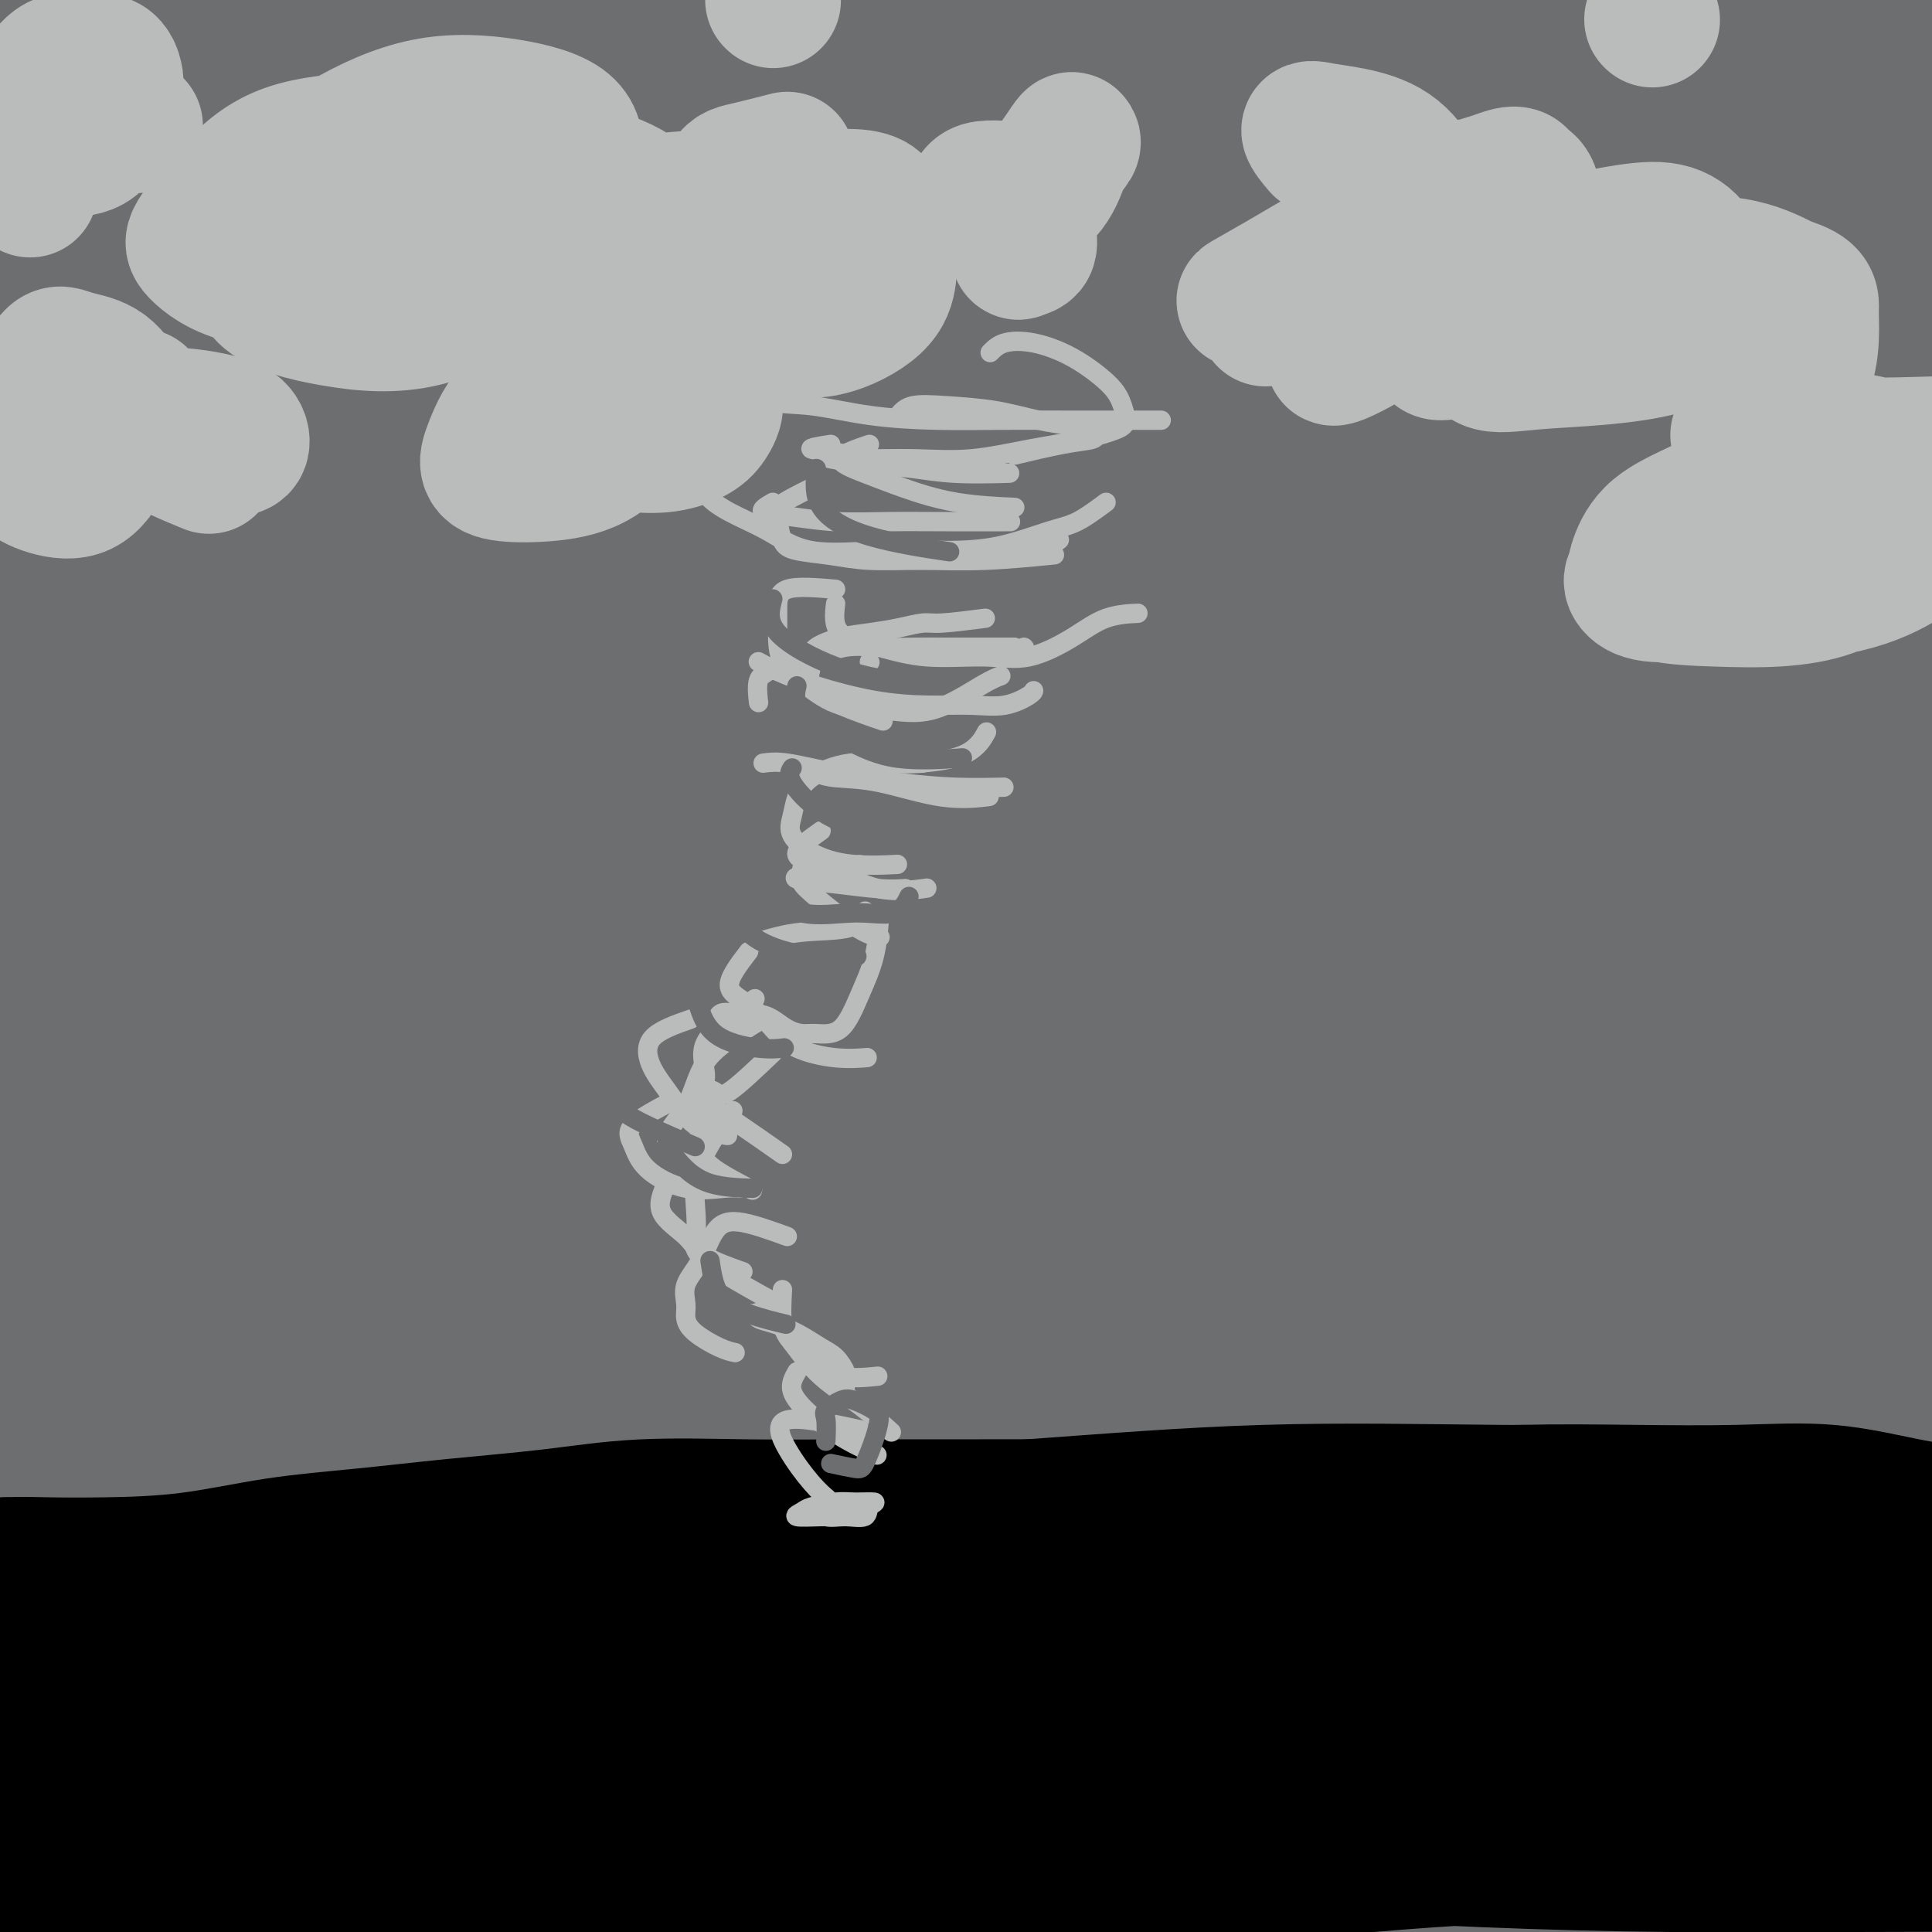 <svg viewBox='0 0 400 400' version='1.1' xmlns='http://www.w3.org/2000/svg' xmlns:xlink='http://www.w3.org/1999/xlink'><g fill='none' stroke='#6D6E70' stroke-width='28' stroke-linecap='round' stroke-linejoin='round'><path d='M391,351c-1.832,2.847 -3.664,5.694 -3,6c0.664,0.306 3.824,-1.928 7,-4c3.176,-2.072 6.367,-3.982 10,-6c3.633,-2.018 7.709,-4.144 11,-6c3.291,-1.856 5.797,-3.440 7,-4c1.203,-0.560 1.101,-0.095 1,0c-0.101,0.095 -0.203,-0.182 -2,1c-1.797,1.182 -5.289,3.821 -9,7c-3.711,3.179 -7.640,6.896 -13,11c-5.360,4.104 -12.150,8.593 -18,13c-5.850,4.407 -10.761,8.731 -15,12c-4.239,3.269 -7.805,5.482 -10,7c-2.195,1.518 -3.018,2.341 -3,3c0.018,0.659 0.877,1.155 4,0c3.123,-1.155 8.511,-3.962 15,-8c6.489,-4.038 14.080,-9.309 22,-15c7.920,-5.691 16.168,-11.804 24,-17c7.832,-5.196 15.248,-9.476 21,-13c5.752,-3.524 9.840,-6.292 13,-8c3.160,-1.708 5.394,-2.355 4,-1c-1.394,1.355 -6.415,4.714 -12,9c-5.585,4.286 -11.734,9.500 -19,15c-7.266,5.500 -15.647,11.286 -24,17c-8.353,5.714 -16.676,11.357 -25,17'/><path d='M377,387c-16.035,11.710 -16.123,11.984 -19,14c-2.877,2.016 -8.545,5.775 -12,8c-3.455,2.225 -4.699,2.916 -5,3c-0.301,0.084 0.341,-0.438 3,-2c2.659,-1.562 7.336,-4.162 14,-8c6.664,-3.838 15.315,-8.912 24,-14c8.685,-5.088 17.405,-10.188 26,-15c8.595,-4.812 17.065,-9.335 23,-12c5.935,-2.665 9.336,-3.470 11,-4c1.664,-0.530 1.591,-0.783 2,-1c0.409,-0.217 1.299,-0.396 0,1c-1.299,1.396 -4.788,4.367 -9,8c-4.212,3.633 -9.148,7.929 -15,13c-5.852,5.071 -12.620,10.918 -20,17c-7.380,6.082 -15.373,12.401 -23,18c-7.627,5.599 -14.887,10.479 -21,15c-6.113,4.521 -11.077,8.683 -15,11c-3.923,2.317 -6.804,2.789 -8,3c-1.196,0.211 -0.709,0.160 -1,0c-0.291,-0.160 -1.362,-0.429 1,-3c2.362,-2.571 8.158,-7.445 15,-14c6.842,-6.555 14.730,-14.793 24,-24c9.270,-9.207 19.923,-19.385 30,-28c10.077,-8.615 19.578,-15.668 27,-22c7.422,-6.332 12.765,-11.942 16,-15c3.235,-3.058 4.361,-3.565 5,-4c0.639,-0.435 0.790,-0.797 -2,0c-2.790,0.797 -8.520,2.753 -16,6c-7.480,3.247 -16.708,7.785 -26,13c-9.292,5.215 -18.646,11.108 -28,17'/><path d='M378,368c-14.277,8.114 -22.970,13.401 -32,20c-9.030,6.599 -18.398,14.512 -26,20c-7.602,5.488 -13.440,8.552 -18,11c-4.560,2.448 -7.844,4.281 -9,5c-1.156,0.719 -0.184,0.323 0,0c0.184,-0.323 -0.419,-0.573 2,-3c2.419,-2.427 7.860,-7.033 16,-14c8.140,-6.967 18.979,-16.297 30,-26c11.021,-9.703 22.223,-19.781 34,-30c11.777,-10.219 24.127,-20.579 36,-30c11.873,-9.421 23.267,-17.904 32,-25c8.733,-7.096 14.803,-12.805 20,-17c5.197,-4.195 9.519,-6.875 9,-7c-0.519,-0.125 -5.880,2.307 -13,7c-7.120,4.693 -16.000,11.648 -26,19c-10.000,7.352 -21.120,15.100 -33,24c-11.880,8.900 -24.520,18.953 -37,29c-12.480,10.047 -24.801,20.088 -36,29c-11.199,8.912 -21.275,16.697 -29,23c-7.725,6.303 -13.097,11.126 -17,14c-3.903,2.874 -6.335,3.800 -6,3c0.335,-0.800 3.439,-3.327 9,-9c5.561,-5.673 13.581,-14.492 23,-24c9.419,-9.508 20.237,-19.705 32,-31c11.763,-11.295 24.470,-23.690 37,-35c12.530,-11.310 24.884,-21.537 36,-31c11.116,-9.463 20.993,-18.163 29,-25c8.007,-6.837 14.145,-11.811 18,-15c3.855,-3.189 5.428,-4.595 7,-6'/><path d='M466,244c11.978,-10.974 -3.076,0.092 -14,8c-10.924,7.908 -17.716,12.658 -28,20c-10.284,7.342 -24.059,17.277 -37,28c-12.941,10.723 -25.050,22.234 -38,34c-12.950,11.766 -26.743,23.787 -38,34c-11.257,10.213 -19.977,18.617 -28,26c-8.023,7.383 -15.349,13.747 -20,18c-4.651,4.253 -6.629,6.397 -7,6c-0.371,-0.397 0.863,-3.335 6,-9c5.137,-5.665 14.176,-14.057 24,-24c9.824,-9.943 20.432,-21.439 32,-34c11.568,-12.561 24.094,-26.188 37,-39c12.906,-12.812 26.190,-24.808 39,-37c12.810,-12.192 25.146,-24.580 36,-34c10.854,-9.420 20.226,-15.871 26,-20c5.774,-4.129 7.948,-5.936 9,-7c1.052,-1.064 0.980,-1.387 -2,0c-2.980,1.387 -8.870,4.483 -16,10c-7.130,5.517 -15.501,13.456 -26,22c-10.499,8.544 -23.127,17.693 -37,29c-13.873,11.307 -28.992,24.770 -44,39c-15.008,14.230 -29.904,29.226 -43,42c-13.096,12.774 -24.390,23.326 -34,33c-9.610,9.674 -17.534,18.472 -23,24c-5.466,5.528 -8.473,7.788 -10,9c-1.527,1.212 -1.574,1.376 -1,0c0.574,-1.376 1.770,-4.294 7,-11c5.230,-6.706 14.494,-17.202 25,-30c10.506,-12.798 22.253,-27.899 34,-43'/><path d='M295,338c16.966,-20.467 26.881,-29.635 40,-44c13.119,-14.365 29.441,-33.929 46,-51c16.559,-17.071 33.353,-31.650 46,-43c12.647,-11.350 21.145,-19.472 27,-25c5.855,-5.528 9.065,-8.463 11,-10c1.935,-1.537 2.593,-1.675 1,-1c-1.593,0.675 -5.437,2.164 -14,8c-8.563,5.836 -21.843,16.020 -35,26c-13.157,9.980 -26.190,19.758 -39,31c-12.810,11.242 -25.398,23.950 -40,39c-14.602,15.050 -31.218,32.443 -46,48c-14.782,15.557 -27.732,29.277 -38,40c-10.268,10.723 -17.856,18.449 -23,24c-5.144,5.551 -7.845,8.928 -8,9c-0.155,0.072 2.236,-3.162 9,-11c6.764,-7.838 17.899,-20.279 30,-34c12.101,-13.721 25.166,-28.721 39,-46c13.834,-17.279 28.436,-36.838 46,-57c17.564,-20.162 38.090,-40.927 54,-57c15.910,-16.073 27.203,-27.456 36,-36c8.797,-8.544 15.097,-14.251 19,-18c3.903,-3.749 5.411,-5.539 6,-7c0.589,-1.461 0.261,-2.591 -6,1c-6.261,3.591 -18.455,11.905 -32,22c-13.545,10.095 -28.441,21.972 -45,35c-16.559,13.028 -34.780,27.206 -49,40c-14.220,12.794 -24.441,24.202 -38,38c-13.559,13.798 -30.458,29.984 -44,43c-13.542,13.016 -23.726,22.862 -30,29c-6.274,6.138 -8.637,8.569 -11,11'/><path d='M207,342c-19.507,19.127 -6.776,6.444 -1,0c5.776,-6.444 4.595,-6.651 10,-13c5.405,-6.349 17.394,-18.842 30,-35c12.606,-16.158 25.829,-35.980 43,-57c17.171,-21.020 38.290,-43.236 56,-62c17.710,-18.764 32.010,-34.075 45,-47c12.990,-12.925 24.669,-23.465 34,-32c9.331,-8.535 16.315,-15.064 20,-19c3.685,-3.936 4.071,-5.278 4,-6c-0.071,-0.722 -0.599,-0.822 -7,3c-6.401,3.822 -18.673,11.566 -33,22c-14.327,10.434 -30.707,23.556 -50,40c-19.293,16.444 -41.499,36.209 -60,53c-18.501,16.791 -33.297,30.607 -48,45c-14.703,14.393 -29.314,29.364 -42,42c-12.686,12.636 -23.448,22.938 -31,31c-7.552,8.062 -11.896,13.883 -12,14c-0.104,0.117 4.030,-5.469 12,-15c7.970,-9.531 19.775,-23.005 36,-43c16.225,-19.995 36.868,-46.509 56,-70c19.132,-23.491 36.753,-43.959 54,-62c17.247,-18.041 34.122,-33.655 49,-47c14.878,-13.345 27.760,-24.422 36,-32c8.240,-7.578 11.838,-11.657 14,-14c2.162,-2.343 2.887,-2.951 2,-3c-0.887,-0.049 -3.387,0.462 -11,4c-7.613,3.538 -20.340,10.103 -35,19c-14.660,8.897 -31.255,20.126 -48,32c-16.745,11.874 -33.642,24.393 -50,38c-16.358,13.607 -32.179,28.304 -48,43'/><path d='M232,171c-14.566,12.852 -26.981,23.483 -36,31c-9.019,7.517 -14.641,11.919 -18,15c-3.359,3.081 -4.453,4.842 -5,6c-0.547,1.158 -0.547,1.714 4,-3c4.547,-4.714 13.641,-14.697 26,-27c12.359,-12.303 27.985,-26.925 45,-43c17.015,-16.075 35.421,-33.604 54,-49c18.579,-15.396 37.332,-28.658 55,-41c17.668,-12.342 34.251,-23.765 48,-32c13.749,-8.235 24.665,-13.282 30,-16c5.335,-2.718 5.089,-3.109 5,-3c-0.089,0.109 -0.023,0.716 -6,4c-5.977,3.284 -17.998,9.246 -32,17c-14.002,7.754 -29.985,17.300 -47,27c-17.015,9.700 -35.063,19.554 -53,31c-17.937,11.446 -35.762,24.484 -52,36c-16.238,11.516 -30.888,21.509 -43,30c-12.112,8.491 -21.688,15.479 -28,19c-6.312,3.521 -9.362,3.574 -11,4c-1.638,0.426 -1.864,1.223 0,-1c1.864,-2.223 5.818,-7.467 15,-16c9.182,-8.533 23.591,-20.356 39,-33c15.409,-12.644 31.817,-26.108 49,-39c17.183,-12.892 35.142,-25.211 52,-36c16.858,-10.789 32.614,-20.047 45,-27c12.386,-6.953 21.403,-11.599 27,-14c5.597,-2.401 7.776,-2.555 9,-3c1.224,-0.445 1.493,-1.181 -2,0c-3.493,1.181 -10.748,4.280 -21,9c-10.252,4.720 -23.501,11.063 -38,18c-14.499,6.937 -30.250,14.469 -46,22'/><path d='M297,57c-26.207,12.500 -38.225,19.250 -53,28c-14.775,8.750 -32.306,19.500 -46,28c-13.694,8.500 -23.551,14.749 -31,19c-7.449,4.251 -12.490,6.504 -15,8c-2.510,1.496 -2.487,2.234 -1,1c1.487,-1.234 4.439,-4.440 13,-10c8.561,-5.560 22.730,-13.473 39,-23c16.270,-9.527 34.642,-20.667 54,-32c19.358,-11.333 39.701,-22.858 58,-32c18.299,-9.142 34.554,-15.899 49,-22c14.446,-6.101 27.085,-11.544 36,-15c8.915,-3.456 14.107,-4.925 14,-5c-0.107,-0.075 -5.514,1.244 -15,4c-9.486,2.756 -23.053,6.950 -37,11c-13.947,4.050 -28.275,7.958 -45,13c-16.725,5.042 -35.845,11.219 -55,18c-19.155,6.781 -38.343,14.166 -56,21c-17.657,6.834 -33.783,13.117 -47,18c-13.217,4.883 -23.526,8.365 -31,11c-7.474,2.635 -12.115,4.424 -11,3c1.115,-1.424 7.984,-6.061 18,-11c10.016,-4.939 23.179,-10.182 38,-16c14.821,-5.818 31.301,-12.213 50,-19c18.699,-6.787 39.617,-13.966 59,-19c19.383,-5.034 37.230,-7.924 53,-11c15.770,-3.076 29.464,-6.340 40,-8c10.536,-1.660 17.913,-1.716 22,-2c4.087,-0.284 4.882,-0.795 4,-1c-0.882,-0.205 -3.441,-0.102 -6,0'/><path d='M395,14c-5.789,0.187 -17.260,0.656 -31,2c-13.740,1.344 -29.747,3.563 -48,6c-18.253,2.437 -38.752,5.091 -60,8c-21.248,2.909 -43.245,6.074 -65,10c-21.755,3.926 -43.269,8.615 -63,12c-19.731,3.385 -37.680,5.467 -53,7c-15.320,1.533 -28.012,2.518 -39,3c-10.988,0.482 -20.272,0.460 -27,0c-6.728,-0.460 -10.901,-1.360 -14,-3c-3.099,-1.640 -5.125,-4.022 -6,-6c-0.875,-1.978 -0.600,-3.551 0,-5c0.600,-1.449 1.526,-2.772 6,-5c4.474,-2.228 12.495,-5.359 22,-8c9.505,-2.641 20.493,-4.792 33,-7c12.507,-2.208 26.533,-4.471 43,-6c16.467,-1.529 35.376,-2.322 55,-3c19.624,-0.678 39.965,-1.239 59,-2c19.035,-0.761 36.766,-1.721 53,-2c16.234,-0.279 30.972,0.124 44,0c13.028,-0.124 24.348,-0.776 33,-1c8.652,-0.224 14.637,-0.021 18,0c3.363,0.021 4.102,-0.140 5,0c0.898,0.140 1.953,0.582 0,1c-1.953,0.418 -6.914,0.812 -15,1c-8.086,0.188 -19.295,0.169 -32,0c-12.705,-0.169 -26.905,-0.489 -42,-1c-15.095,-0.511 -31.086,-1.211 -47,-2c-15.914,-0.789 -31.750,-1.665 -47,-2c-15.250,-0.335 -29.913,-0.129 -45,0c-15.087,0.129 -30.596,0.180 -45,0c-14.404,-0.180 -27.702,-0.590 -41,-1'/><path d='M46,10c-46.941,-1.196 -30.793,-1.184 -29,-2c1.793,-0.816 -10.770,-2.458 -18,-4c-7.230,-1.542 -9.129,-2.984 -10,-4c-0.871,-1.016 -0.716,-1.606 -1,-2c-0.284,-0.394 -1.008,-0.593 0,-1c1.008,-0.407 3.749,-1.024 9,-2c5.251,-0.976 13.014,-2.312 22,-3c8.986,-0.688 19.196,-0.728 31,-1c11.804,-0.272 25.203,-0.775 40,-1c14.797,-0.225 30.992,-0.173 47,0c16.008,0.173 31.831,0.465 48,1c16.169,0.535 32.686,1.311 50,2c17.314,0.689 35.424,1.291 52,3c16.576,1.709 31.618,4.524 46,7c14.382,2.476 28.105,4.614 40,7c11.895,2.386 21.963,5.020 30,7c8.037,1.980 14.042,3.307 17,4c2.958,0.693 2.870,0.753 3,1c0.130,0.247 0.478,0.683 -1,1c-1.478,0.317 -4.782,0.516 -11,0c-6.218,-0.516 -15.349,-1.748 -25,-3c-9.651,-1.252 -19.821,-2.526 -31,-4c-11.179,-1.474 -23.367,-3.149 -38,-4c-14.633,-0.851 -31.713,-0.879 -49,-1c-17.287,-0.121 -34.783,-0.334 -51,0c-16.217,0.334 -31.156,1.215 -46,2c-14.844,0.785 -29.594,1.476 -43,2c-13.406,0.524 -25.470,0.883 -37,1c-11.530,0.117 -22.527,-0.007 -32,0c-9.473,0.007 -17.421,0.145 -24,0c-6.579,-0.145 -11.790,-0.572 -17,-1'/><path d='M18,15c-40.814,0.453 -17.850,-0.415 -10,-1c7.850,-0.585 0.587,-0.887 -2,-1c-2.587,-0.113 -0.497,-0.038 3,0c3.497,0.038 8.401,0.039 15,0c6.599,-0.039 14.895,-0.117 24,0c9.105,0.117 19.020,0.429 31,1c11.980,0.571 26.024,1.402 40,2c13.976,0.598 27.883,0.964 42,2c14.117,1.036 28.445,2.743 42,4c13.555,1.257 26.338,2.063 38,3c11.662,0.937 22.204,2.005 31,3c8.796,0.995 15.847,1.916 21,3c5.153,1.084 8.410,2.330 10,3c1.590,0.670 1.514,0.765 1,1c-0.514,0.235 -1.466,0.611 -6,1c-4.534,0.389 -12.650,0.790 -22,1c-9.350,0.210 -19.935,0.229 -31,0c-11.065,-0.229 -22.611,-0.705 -35,-1c-12.389,-0.295 -25.621,-0.408 -39,-1c-13.379,-0.592 -26.905,-1.664 -40,-2c-13.095,-0.336 -25.759,0.064 -38,0c-12.241,-0.064 -24.058,-0.592 -34,-1c-9.942,-0.408 -18.009,-0.695 -25,-1c-6.991,-0.305 -12.904,-0.627 -18,-1c-5.096,-0.373 -9.373,-0.797 -12,-1c-2.627,-0.203 -3.605,-0.184 -4,0c-0.395,0.184 -0.209,0.534 0,1c0.209,0.466 0.441,1.049 3,2c2.559,0.951 7.445,2.272 14,3c6.555,0.728 14.777,0.864 23,1'/><path d='M40,36c8.668,0.571 18.838,1.498 30,2c11.162,0.502 23.316,0.579 36,1c12.684,0.421 25.900,1.184 39,2c13.100,0.816 26.086,1.683 39,2c12.914,0.317 25.757,0.085 38,0c12.243,-0.085 23.885,-0.023 34,0c10.115,0.023 18.702,0.006 25,0c6.298,-0.006 10.308,-0.002 13,0c2.692,0.002 4.064,0.001 3,0c-1.064,-0.001 -4.566,-0.002 -9,0c-4.434,0.002 -9.799,0.008 -18,0c-8.201,-0.008 -19.237,-0.030 -30,0c-10.763,0.030 -21.253,0.112 -34,1c-12.747,0.888 -27.749,2.581 -42,5c-14.251,2.419 -27.749,5.562 -41,8c-13.251,2.438 -26.253,4.170 -39,6c-12.747,1.830 -25.237,3.758 -36,5c-10.763,1.242 -19.799,1.797 -27,2c-7.201,0.203 -12.568,0.055 -17,0c-4.432,-0.055 -7.930,-0.018 -10,0c-2.070,0.018 -2.713,0.018 -3,0c-0.287,-0.018 -0.218,-0.053 1,0c1.218,0.053 3.584,0.193 8,0c4.416,-0.193 10.880,-0.718 19,0c8.120,0.718 17.895,2.679 29,4c11.105,1.321 23.539,2.000 38,3c14.461,1.000 30.948,2.320 47,3c16.052,0.680 31.668,0.722 48,1c16.332,0.278 33.381,0.794 50,1c16.619,0.206 32.810,0.103 49,0'/><path d='M280,82c30.830,0.306 34.404,0.070 44,0c9.596,-0.070 25.214,0.028 37,0c11.786,-0.028 19.741,-0.180 26,0c6.259,0.180 10.822,0.691 13,1c2.178,0.309 1.972,0.416 2,1c0.028,0.584 0.292,1.644 -2,2c-2.292,0.356 -7.140,0.008 -14,0c-6.860,-0.008 -15.734,0.324 -26,0c-10.266,-0.324 -21.925,-1.302 -33,-2c-11.075,-0.698 -21.566,-1.114 -34,-2c-12.434,-0.886 -26.810,-2.242 -42,-3c-15.190,-0.758 -31.192,-0.918 -46,-1c-14.808,-0.082 -28.422,-0.086 -43,0c-14.578,0.086 -30.122,0.260 -45,1c-14.878,0.740 -29.091,2.044 -42,3c-12.909,0.956 -24.516,1.562 -35,2c-10.484,0.438 -19.847,0.706 -27,1c-7.153,0.294 -12.096,0.612 -16,1c-3.904,0.388 -6.771,0.844 -8,1c-1.229,0.156 -0.822,0.012 -1,0c-0.178,-0.012 -0.943,0.108 1,0c1.943,-0.108 6.593,-0.443 13,-1c6.407,-0.557 14.572,-1.334 24,-2c9.428,-0.666 20.119,-1.221 32,-2c11.881,-0.779 24.952,-1.782 39,-3c14.048,-1.218 29.071,-2.651 44,-4c14.929,-1.349 29.763,-2.616 44,-4c14.237,-1.384 27.878,-2.887 41,-4c13.122,-1.113 25.725,-1.838 38,-3c12.275,-1.162 24.221,-2.761 33,-4c8.779,-1.239 14.389,-2.120 20,-3'/><path d='M317,57c52.959,-4.579 21.355,-1.026 10,0c-11.355,1.026 -2.462,-0.476 0,-1c2.462,-0.524 -1.506,-0.069 -7,0c-5.494,0.069 -12.515,-0.248 -23,0c-10.485,0.248 -24.434,1.059 -38,2c-13.566,0.941 -26.748,2.011 -42,4c-15.252,1.989 -32.572,4.898 -48,7c-15.428,2.102 -28.963,3.397 -41,5c-12.037,1.603 -22.574,3.516 -33,5c-10.426,1.484 -20.739,2.541 -30,4c-9.261,1.459 -17.469,3.321 -24,5c-6.531,1.679 -11.386,3.177 -15,4c-3.614,0.823 -5.987,0.972 -7,1c-1.013,0.028 -0.667,-0.066 -1,0c-0.333,0.066 -1.346,0.293 1,-1c2.346,-1.293 8.052,-4.107 15,-8c6.948,-3.893 15.140,-8.865 24,-13c8.860,-4.135 18.388,-7.433 28,-11c9.612,-3.567 19.307,-7.404 27,-10c7.693,-2.596 13.382,-3.951 17,-5c3.618,-1.049 5.164,-1.793 5,-1c-0.164,0.793 -2.038,3.124 -6,6c-3.962,2.876 -10.012,6.296 -18,11c-7.988,4.704 -17.914,10.692 -29,17c-11.086,6.308 -23.333,12.935 -34,19c-10.667,6.065 -19.753,11.567 -27,16c-7.247,4.433 -12.654,7.796 -17,10c-4.346,2.204 -7.632,3.247 -9,4c-1.368,0.753 -0.820,1.215 0,1c0.820,-0.215 1.910,-1.108 3,-2'/><path d='M-2,126c3.102,-2.171 9.357,-7.098 17,-12c7.643,-4.902 16.676,-9.778 27,-16c10.324,-6.222 21.940,-13.788 33,-21c11.060,-7.212 21.563,-14.069 29,-19c7.437,-4.931 11.807,-7.937 14,-10c2.193,-2.063 2.207,-3.181 2,-4c-0.207,-0.819 -0.636,-1.337 -5,0c-4.364,1.337 -12.664,4.528 -22,8c-9.336,3.472 -19.710,7.225 -31,12c-11.290,4.775 -23.498,10.574 -34,16c-10.502,5.426 -19.299,10.481 -27,15c-7.701,4.519 -14.308,8.502 -19,12c-4.692,3.498 -7.470,6.512 -9,8c-1.530,1.488 -1.813,1.450 -2,2c-0.187,0.550 -0.279,1.689 3,0c3.279,-1.689 9.929,-6.204 17,-11c7.071,-4.796 14.563,-9.873 23,-16c8.437,-6.127 17.820,-13.306 27,-20c9.180,-6.694 18.158,-12.904 25,-18c6.842,-5.096 11.548,-9.077 14,-11c2.452,-1.923 2.648,-1.786 3,-2c0.352,-0.214 0.858,-0.778 -1,0c-1.858,0.778 -6.079,2.898 -12,6c-5.921,3.102 -13.542,7.184 -22,12c-8.458,4.816 -17.755,10.365 -26,16c-8.245,5.635 -15.440,11.356 -23,17c-7.560,5.644 -15.484,11.211 -22,17c-6.516,5.789 -11.623,11.799 -15,16c-3.377,4.201 -5.025,6.593 -6,8c-0.975,1.407 -1.279,1.831 0,2c1.279,0.169 4.139,0.085 7,0'/><path d='M-37,133c3.887,-1.063 10.105,-4.719 18,-9c7.895,-4.281 17.466,-9.186 29,-15c11.534,-5.814 25.032,-12.535 39,-20c13.968,-7.465 28.408,-15.673 42,-23c13.592,-7.327 26.337,-13.771 37,-19c10.663,-5.229 19.245,-9.242 25,-12c5.755,-2.758 8.685,-4.261 8,-4c-0.685,0.261 -4.985,2.285 -10,5c-5.015,2.715 -10.746,6.122 -19,11c-8.254,4.878 -19.033,11.228 -31,19c-11.967,7.772 -25.124,16.966 -38,26c-12.876,9.034 -25.472,17.907 -36,26c-10.528,8.093 -18.988,15.405 -27,22c-8.012,6.595 -15.577,12.472 -21,17c-5.423,4.528 -8.705,7.707 -11,10c-2.295,2.293 -3.605,3.698 -3,4c0.605,0.302 3.123,-0.500 9,-4c5.877,-3.500 15.113,-9.697 26,-17c10.887,-7.303 23.424,-15.713 37,-25c13.576,-9.287 28.192,-19.453 43,-29c14.808,-9.547 29.808,-18.476 43,-26c13.192,-7.524 24.577,-13.642 33,-18c8.423,-4.358 13.886,-6.955 17,-8c3.114,-1.045 3.880,-0.538 4,0c0.120,0.538 -0.407,1.105 -3,3c-2.593,1.895 -7.252,5.116 -15,10c-7.748,4.884 -18.586,11.430 -30,19c-11.414,7.570 -23.404,16.163 -36,25c-12.596,8.837 -25.798,17.919 -39,27'/><path d='M54,128c-25.937,17.955 -29.278,20.844 -37,27c-7.722,6.156 -19.823,15.579 -28,22c-8.177,6.421 -12.428,9.838 -15,12c-2.572,2.162 -3.465,3.067 -4,4c-0.535,0.933 -0.712,1.894 1,0c1.712,-1.894 5.312,-6.644 13,-13c7.688,-6.356 19.464,-14.318 33,-24c13.536,-9.682 28.831,-21.084 45,-33c16.169,-11.916 33.212,-24.346 50,-36c16.788,-11.654 33.322,-22.531 49,-32c15.678,-9.469 30.502,-17.530 43,-24c12.498,-6.470 22.671,-11.349 29,-14c6.329,-2.651 8.814,-3.072 10,-3c1.186,0.072 1.072,0.639 -2,3c-3.072,2.361 -9.101,6.518 -17,12c-7.899,5.482 -17.667,12.290 -29,20c-11.333,7.710 -24.232,16.322 -37,25c-12.768,8.678 -25.406,17.421 -39,28c-13.594,10.579 -28.142,22.994 -42,34c-13.858,11.006 -27.024,20.601 -39,30c-11.976,9.399 -22.762,18.600 -30,25c-7.238,6.400 -10.928,10.000 -13,12c-2.072,2.000 -2.527,2.400 -3,3c-0.473,0.600 -0.964,1.400 1,0c1.964,-1.400 6.383,-4.999 15,-11c8.617,-6.001 21.432,-14.404 35,-24c13.568,-9.596 27.890,-20.383 44,-32c16.110,-11.617 34.009,-24.062 52,-36c17.991,-11.938 36.075,-23.368 52,-33c15.925,-9.632 29.693,-17.466 40,-23c10.307,-5.534 17.154,-8.767 24,-12'/><path d='M255,35c19.162,-11.260 9.068,-5.410 5,-3c-4.068,2.410 -2.109,1.380 -6,4c-3.891,2.620 -13.632,8.891 -26,16c-12.368,7.109 -27.363,15.058 -42,24c-14.637,8.942 -28.915,18.878 -45,30c-16.085,11.122 -33.978,23.432 -51,36c-17.022,12.568 -33.173,25.395 -48,37c-14.827,11.605 -28.331,21.986 -38,30c-9.669,8.014 -15.503,13.659 -20,18c-4.497,4.341 -7.657,7.378 -7,8c0.657,0.622 5.132,-1.171 14,-7c8.868,-5.829 22.129,-15.694 36,-26c13.871,-10.306 28.351,-21.053 45,-33c16.649,-11.947 35.466,-25.093 55,-38c19.534,-12.907 39.783,-25.576 58,-37c18.217,-11.424 34.400,-21.603 49,-30c14.600,-8.397 27.615,-15.011 37,-20c9.385,-4.989 15.140,-8.354 18,-10c2.860,-1.646 2.826,-1.572 2,-1c-0.826,0.572 -2.444,1.642 -9,5c-6.556,3.358 -18.051,9.004 -31,16c-12.949,6.996 -27.354,15.343 -43,25c-15.646,9.657 -32.534,20.626 -50,32c-17.466,11.374 -35.508,23.154 -51,34c-15.492,10.846 -28.432,20.760 -42,31c-13.568,10.240 -27.763,20.807 -39,29c-11.237,8.193 -19.517,14.010 -26,20c-6.483,5.990 -11.168,12.151 -14,15c-2.832,2.849 -3.809,2.385 -4,2c-0.191,-0.385 0.405,-0.693 1,-1'/><path d='M-17,241c-16.131,12.704 5.541,-3.535 22,-16c16.459,-12.465 27.705,-21.157 42,-32c14.295,-10.843 31.639,-23.838 50,-36c18.361,-12.162 37.739,-23.491 57,-35c19.261,-11.509 38.406,-23.199 56,-33c17.594,-9.801 33.636,-17.712 47,-24c13.364,-6.288 24.048,-10.953 30,-13c5.952,-2.047 7.171,-1.477 8,-1c0.829,0.477 1.268,0.861 -2,3c-3.268,2.139 -10.244,6.033 -20,12c-9.756,5.967 -22.291,14.008 -36,23c-13.709,8.992 -28.591,18.935 -44,29c-15.409,10.065 -31.344,20.253 -47,31c-15.656,10.747 -31.034,22.054 -46,33c-14.966,10.946 -29.521,21.530 -41,30c-11.479,8.470 -19.882,14.827 -27,21c-7.118,6.173 -12.952,12.161 -17,16c-4.048,3.839 -6.309,5.528 -7,5c-0.691,-0.528 0.190,-3.272 7,-8c6.810,-4.728 19.551,-11.441 34,-21c14.449,-9.559 30.606,-21.964 49,-35c18.394,-13.036 39.026,-26.705 60,-40c20.974,-13.295 42.292,-26.218 62,-38c19.708,-11.782 37.806,-22.422 53,-31c15.194,-8.578 27.483,-15.093 35,-19c7.517,-3.907 10.263,-5.204 12,-6c1.737,-0.796 2.466,-1.090 -1,0c-3.466,1.090 -11.125,3.563 -22,8c-10.875,4.437 -24.964,10.839 -41,19c-16.036,8.161 -34.018,18.080 -52,28'/><path d='M204,111c-18.722,11.031 -39.527,24.608 -59,38c-19.473,13.392 -37.613,26.599 -55,39c-17.387,12.401 -34.020,23.995 -48,36c-13.980,12.005 -25.306,24.420 -36,35c-10.694,10.580 -20.756,19.323 -27,26c-6.244,6.677 -8.670,11.287 -10,13c-1.330,1.713 -1.562,0.529 0,0c1.562,-0.529 4.920,-0.405 12,-4c7.080,-3.595 17.883,-10.911 33,-22c15.117,-11.089 34.547,-25.953 57,-42c22.453,-16.047 47.929,-33.277 72,-50c24.071,-16.723 46.737,-32.938 71,-48c24.263,-15.062 50.124,-28.972 73,-41c22.876,-12.028 42.766,-22.174 59,-30c16.234,-7.826 28.814,-13.331 36,-16c7.186,-2.669 8.980,-2.500 9,-2c0.020,0.500 -1.735,1.331 -9,4c-7.265,2.669 -20.040,7.175 -35,14c-14.960,6.825 -32.106,15.968 -51,26c-18.894,10.032 -39.538,20.953 -62,34c-22.462,13.047 -46.744,28.221 -71,44c-24.256,15.779 -48.487,32.163 -66,45c-17.513,12.837 -28.309,22.128 -42,34c-13.691,11.872 -30.276,26.324 -42,37c-11.724,10.676 -18.585,17.576 -22,21c-3.415,3.424 -3.382,3.370 -4,4c-0.618,0.630 -1.887,1.942 2,0c3.887,-1.942 12.928,-7.139 24,-16c11.072,-8.861 24.173,-21.386 44,-36c19.827,-14.614 46.379,-31.318 72,-48c25.621,-16.682 50.310,-33.341 75,-50'/><path d='M204,156c36.005,-23.048 52.517,-31.668 73,-42c20.483,-10.332 44.938,-22.375 66,-32c21.062,-9.625 38.731,-16.830 50,-21c11.269,-4.170 16.138,-5.304 19,-6c2.862,-0.696 3.715,-0.952 2,0c-1.715,0.952 -5.999,3.113 -16,8c-10.001,4.887 -25.717,12.501 -43,21c-17.283,8.499 -36.131,17.884 -58,30c-21.869,12.116 -46.759,26.962 -71,42c-24.241,15.038 -47.832,30.268 -67,43c-19.168,12.732 -33.912,22.965 -50,35c-16.088,12.035 -33.521,25.871 -47,37c-13.479,11.129 -23.003,19.552 -29,25c-5.997,5.448 -8.466,7.923 -8,8c0.466,0.077 3.868,-2.244 12,-8c8.132,-5.756 20.995,-14.947 39,-28c18.005,-13.053 41.154,-29.967 66,-47c24.846,-17.033 51.389,-34.183 77,-50c25.611,-15.817 50.289,-30.300 74,-43c23.711,-12.700 46.455,-23.617 66,-32c19.545,-8.383 35.891,-14.233 47,-18c11.109,-3.767 16.982,-5.453 20,-6c3.018,-0.547 3.180,0.044 0,2c-3.180,1.956 -9.704,5.278 -21,11c-11.296,5.722 -27.366,13.842 -45,23c-17.634,9.158 -36.833,19.352 -58,32c-21.167,12.648 -44.303,27.751 -67,42c-22.697,14.249 -44.957,27.644 -64,41c-19.043,13.356 -34.869,26.673 -51,40c-16.131,13.327 -32.565,26.663 -49,40'/><path d='M71,303c-20.929,16.783 -23.253,18.742 -25,20c-1.747,1.258 -2.918,1.815 -4,2c-1.082,0.185 -2.076,-0.003 3,-4c5.076,-3.997 16.223,-11.803 30,-23c13.777,-11.197 30.185,-25.785 53,-43c22.815,-17.215 52.039,-37.057 80,-55c27.961,-17.943 54.660,-33.987 80,-48c25.340,-14.013 49.321,-25.996 71,-36c21.679,-10.004 41.057,-18.030 56,-24c14.943,-5.970 25.453,-9.883 31,-12c5.547,-2.117 6.132,-2.439 6,-2c-0.132,0.439 -0.981,1.640 -8,4c-7.019,2.360 -20.209,5.880 -36,12c-15.791,6.120 -34.182,14.841 -53,24c-18.818,9.159 -38.063,18.757 -59,30c-20.937,11.243 -43.566,24.131 -65,36c-21.434,11.869 -41.671,22.718 -58,33c-16.329,10.282 -28.749,19.998 -43,31c-14.251,11.002 -30.333,23.289 -42,33c-11.667,9.711 -18.919,16.847 -23,21c-4.081,4.153 -4.989,5.323 -6,6c-1.011,0.677 -2.123,0.861 1,0c3.123,-0.861 10.482,-2.765 22,-9c11.518,-6.235 27.197,-16.800 47,-29c19.803,-12.200 43.732,-26.035 70,-42c26.268,-15.965 54.875,-34.059 80,-48c25.125,-13.941 46.768,-23.730 67,-33c20.232,-9.270 39.052,-18.021 54,-24c14.948,-5.979 26.025,-9.187 32,-11c5.975,-1.813 6.850,-2.232 6,-2c-0.850,0.232 -3.425,1.116 -6,2'/><path d='M432,112c-5.662,2.098 -16.818,6.343 -30,12c-13.182,5.657 -28.390,12.725 -45,21c-16.610,8.275 -34.620,17.757 -54,28c-19.380,10.243 -40.129,21.247 -57,31c-16.871,9.753 -29.866,18.255 -43,27c-13.134,8.745 -26.409,17.732 -38,25c-11.591,7.268 -21.498,12.817 -28,17c-6.502,4.183 -9.599,7.000 -9,7c0.599,-0.000 4.895,-2.818 13,-8c8.105,-5.182 20.020,-12.729 36,-21c15.980,-8.271 36.026,-17.268 58,-28c21.974,-10.732 45.877,-23.201 67,-33c21.123,-9.799 39.466,-16.928 56,-23c16.534,-6.072 31.257,-11.086 43,-15c11.743,-3.914 20.505,-6.729 25,-8c4.495,-1.271 4.724,-0.999 5,-1c0.276,-0.001 0.599,-0.276 -3,1c-3.599,1.276 -11.119,4.103 -22,8c-10.881,3.897 -25.121,8.863 -40,15c-14.879,6.137 -30.395,13.444 -48,21c-17.605,7.556 -37.297,15.360 -54,24c-16.703,8.640 -30.416,18.115 -44,26c-13.584,7.885 -27.039,14.179 -40,21c-12.961,6.821 -25.428,14.168 -33,19c-7.572,4.832 -10.247,7.147 -12,8c-1.753,0.853 -2.583,0.242 -2,0c0.583,-0.242 2.579,-0.116 9,-3c6.421,-2.884 17.267,-8.776 32,-17c14.733,-8.224 33.352,-18.778 55,-30c21.648,-11.222 46.324,-23.111 71,-35'/><path d='M300,201c35.941,-18.263 43.295,-21.421 56,-27c12.705,-5.579 30.762,-13.578 44,-19c13.238,-5.422 21.656,-8.268 26,-10c4.344,-1.732 4.615,-2.350 5,-3c0.385,-0.650 0.885,-1.332 -3,0c-3.885,1.332 -12.154,4.678 -23,9c-10.846,4.322 -24.268,9.621 -39,16c-14.732,6.379 -30.774,13.838 -48,22c-17.226,8.162 -35.634,17.028 -51,26c-15.366,8.972 -27.688,18.051 -41,27c-13.312,8.949 -27.613,17.768 -41,27c-13.387,9.232 -25.859,18.876 -35,26c-9.141,7.124 -14.952,11.726 -18,15c-3.048,3.274 -3.333,5.220 -4,6c-0.667,0.780 -1.716,0.395 1,0c2.716,-0.395 9.198,-0.800 19,-4c9.802,-3.200 22.924,-9.196 38,-16c15.076,-6.804 32.107,-14.417 50,-23c17.893,-8.583 36.650,-18.135 56,-26c19.350,-7.865 39.294,-14.043 57,-20c17.706,-5.957 33.176,-11.694 45,-16c11.824,-4.306 20.003,-7.181 25,-9c4.997,-1.819 6.813,-2.580 8,-3c1.187,-0.420 1.746,-0.497 -1,0c-2.746,0.497 -8.798,1.570 -17,3c-8.202,1.430 -18.555,3.217 -30,6c-11.445,2.783 -23.984,6.564 -37,10c-13.016,3.436 -26.509,6.529 -42,12c-15.491,5.471 -32.978,13.319 -50,19c-17.022,5.681 -33.578,9.195 -49,13c-15.422,3.805 -29.711,7.903 -44,12'/><path d='M157,274c-22.307,6.147 -31.574,9.014 -42,12c-10.426,2.986 -22.011,6.091 -31,8c-8.989,1.909 -15.381,2.622 -19,3c-3.619,0.378 -4.465,0.421 -5,0c-0.535,-0.421 -0.759,-1.307 2,-3c2.759,-1.693 8.501,-4.195 16,-7c7.499,-2.805 16.757,-5.914 28,-9c11.243,-3.086 24.473,-6.149 39,-9c14.527,-2.851 30.351,-5.490 47,-8c16.649,-2.510 34.124,-4.889 52,-7c17.876,-2.111 36.152,-3.953 53,-6c16.848,-2.047 32.269,-4.300 46,-6c13.731,-1.700 25.771,-2.847 34,-4c8.229,-1.153 12.647,-2.314 15,-3c2.353,-0.686 2.642,-0.899 2,-1c-0.642,-0.101 -2.214,-0.089 -7,0c-4.786,0.089 -12.784,0.257 -23,0c-10.216,-0.257 -22.649,-0.938 -36,0c-13.351,0.938 -27.619,3.496 -45,7c-17.381,3.504 -37.874,7.955 -55,11c-17.126,3.045 -30.886,4.685 -46,8c-15.114,3.315 -31.583,8.306 -46,12c-14.417,3.694 -26.783,6.091 -37,8c-10.217,1.909 -18.286,3.331 -24,4c-5.714,0.669 -9.074,0.586 -9,0c0.074,-0.586 3.581,-1.676 10,-3c6.419,-1.324 15.752,-2.881 27,-5c11.248,-2.119 24.413,-4.801 39,-7c14.587,-2.199 30.596,-3.914 48,-6c17.404,-2.086 36.202,-4.543 55,-7'/><path d='M245,256c26.454,-3.149 41.090,-4.521 57,-6c15.910,-1.479 33.095,-3.066 49,-5c15.905,-1.934 30.531,-4.217 44,-6c13.469,-1.783 25.782,-3.068 34,-4c8.218,-0.932 12.342,-1.511 15,-2c2.658,-0.489 3.851,-0.889 4,-1c0.149,-0.111 -0.747,0.066 -4,0c-3.253,-0.066 -8.863,-0.374 -16,0c-7.137,0.374 -15.801,1.432 -26,3c-10.199,1.568 -21.932,3.646 -33,6c-11.068,2.354 -21.469,4.985 -32,8c-10.531,3.015 -21.190,6.416 -31,9c-9.810,2.584 -18.769,4.353 -25,6c-6.231,1.647 -9.733,3.173 -12,4c-2.267,0.827 -3.298,0.953 -3,1c0.298,0.047 1.925,0.013 5,0c3.075,-0.013 7.599,-0.005 14,0c6.401,0.005 14.681,0.008 23,0c8.319,-0.008 16.678,-0.026 23,0c6.322,0.026 10.609,0.095 11,0c0.391,-0.095 -3.112,-0.356 -8,0c-4.888,0.356 -11.159,1.327 -19,2c-7.841,0.673 -17.252,1.048 -30,2c-12.748,0.952 -28.832,2.482 -44,3c-15.168,0.518 -29.420,0.022 -44,0c-14.580,-0.022 -29.487,0.428 -44,1c-14.513,0.572 -28.632,1.267 -42,2c-13.368,0.733 -25.984,1.505 -38,2c-12.016,0.495 -23.433,0.713 -33,1c-9.567,0.287 -17.283,0.644 -25,1'/><path d='M15,283c-38.450,1.263 -21.575,0.921 -18,1c3.575,0.079 -6.150,0.580 -11,1c-4.850,0.420 -4.827,0.760 -4,1c0.827,0.240 2.457,0.379 6,1c3.543,0.621 9.000,1.722 16,3c7.000,1.278 15.545,2.732 25,4c9.455,1.268 19.820,2.351 33,3c13.180,0.649 29.174,0.865 45,1c15.826,0.135 31.485,0.191 47,0c15.515,-0.191 30.887,-0.627 46,-2c15.113,-1.373 29.969,-3.683 44,-6c14.031,-2.317 27.237,-4.642 39,-7c11.763,-2.358 22.082,-4.750 32,-7c9.918,-2.250 19.436,-4.359 27,-6c7.564,-1.641 13.173,-2.813 17,-4c3.827,-1.187 5.872,-2.388 5,-3c-0.872,-0.612 -4.662,-0.636 -11,0c-6.338,0.636 -15.225,1.932 -25,3c-9.775,1.068 -20.438,1.908 -31,3c-10.562,1.092 -21.023,2.435 -33,4c-11.977,1.565 -25.469,3.353 -38,5c-12.531,1.647 -24.100,3.154 -35,5c-10.900,1.846 -21.130,4.032 -32,6c-10.870,1.968 -22.381,3.718 -33,6c-10.619,2.282 -20.345,5.098 -30,7c-9.655,1.902 -19.237,2.891 -28,5c-8.763,2.109 -16.705,5.337 -23,7c-6.295,1.663 -10.941,1.761 -14,2c-3.059,0.239 -4.529,0.620 -6,1'/><path d='M25,317c-26.222,5.282 -8.776,1.485 -1,0c7.776,-1.485 5.883,-0.660 8,-1c2.117,-0.340 8.243,-1.846 16,-3c7.757,-1.154 17.144,-1.955 26,-3c8.856,-1.045 17.181,-2.332 28,-3c10.819,-0.668 24.133,-0.715 38,-1c13.867,-0.285 28.287,-0.808 42,-1c13.713,-0.192 26.718,-0.054 40,0c13.282,0.054 26.842,0.025 40,0c13.158,-0.025 25.915,-0.045 37,0c11.085,0.045 20.499,0.156 30,0c9.501,-0.156 19.088,-0.578 27,-1c7.912,-0.422 14.148,-0.845 19,-1c4.852,-0.155 8.320,-0.043 11,0c2.680,0.043 4.572,0.015 5,0c0.428,-0.015 -0.606,-0.019 -3,0c-2.394,0.019 -6.146,0.061 -12,0c-5.854,-0.061 -13.810,-0.224 -22,0c-8.190,0.224 -16.615,0.835 -26,1c-9.385,0.165 -19.731,-0.114 -31,0c-11.269,0.114 -23.461,0.623 -35,1c-11.539,0.377 -22.423,0.622 -34,1c-11.577,0.378 -23.845,0.889 -35,1c-11.155,0.111 -21.196,-0.176 -30,0c-8.804,0.176 -16.370,0.817 -26,0c-9.630,-0.817 -21.323,-3.090 -26,-4c-4.677,-0.910 -2.339,-0.455 0,0'/><path d='M363,58c-2.328,0.177 -4.656,0.355 -9,1c-4.344,0.645 -10.705,1.759 -19,4c-8.295,2.241 -18.523,5.610 -30,9c-11.477,3.390 -24.201,6.802 -39,11c-14.799,4.198 -31.673,9.182 -49,15c-17.327,5.818 -35.106,12.468 -53,19c-17.894,6.532 -35.903,12.944 -54,20c-18.097,7.056 -36.282,14.755 -52,22c-15.718,7.245 -28.969,14.037 -39,18c-10.031,3.963 -16.841,5.097 -21,6c-4.159,0.903 -5.668,1.574 -7,0c-1.332,-1.574 -2.488,-5.392 1,-11c3.488,-5.608 11.619,-13.007 22,-23c10.381,-9.993 23.012,-22.579 37,-35c13.988,-12.421 29.334,-24.675 44,-36c14.666,-11.325 28.652,-21.721 42,-31c13.348,-9.279 26.060,-17.440 36,-24c9.940,-6.560 17.110,-11.519 21,-14c3.890,-2.481 4.500,-2.485 5,-3c0.500,-0.515 0.891,-1.542 -4,0c-4.891,1.542 -15.064,5.652 -27,11c-11.936,5.348 -25.634,11.933 -40,19c-14.366,7.067 -29.400,14.615 -44,22c-14.600,7.385 -28.767,14.607 -42,21c-13.233,6.393 -25.534,11.958 -36,16c-10.466,4.042 -19.098,6.560 -25,8c-5.902,1.440 -9.073,1.803 -11,0c-1.927,-1.803 -2.609,-5.772 -2,-11c0.609,-5.228 2.510,-11.715 8,-20c5.490,-8.285 14.569,-18.367 22,-27c7.431,-8.633 13.216,-15.816 19,-23'/><path d='M17,22c9.476,-11.419 12.666,-14.966 14,-18c1.334,-3.034 0.810,-5.554 1,-7c0.190,-1.446 1.093,-1.819 -1,-2c-2.093,-0.181 -7.181,-0.172 -14,2c-6.819,2.172 -15.370,6.505 -24,11c-8.630,4.495 -17.338,9.153 -24,13c-6.662,3.847 -11.277,6.885 -14,9c-2.723,2.115 -3.553,3.307 -4,4c-0.447,0.693 -0.511,0.887 1,1c1.511,0.113 4.598,0.143 10,0c5.402,-0.143 13.119,-0.461 23,-2c9.881,-1.539 21.927,-4.300 36,-8c14.073,-3.700 30.173,-8.338 47,-12c16.827,-3.662 34.381,-6.349 52,-9c17.619,-2.651 35.305,-5.267 53,-7c17.695,-1.733 35.400,-2.584 53,-3c17.600,-0.416 35.095,-0.398 51,0c15.905,0.398 30.220,1.176 44,3c13.780,1.824 27.025,4.695 38,8c10.975,3.305 19.678,7.045 27,11c7.322,3.955 13.262,8.126 18,13c4.738,4.874 8.275,10.451 10,16c1.725,5.549 1.637,11.072 2,17c0.363,5.928 1.178,12.263 0,19c-1.178,6.737 -4.348,13.878 -7,20c-2.652,6.122 -4.787,11.226 -7,17c-2.213,5.774 -4.505,12.218 -6,18c-1.495,5.782 -2.195,10.900 -3,16c-0.805,5.100 -1.717,10.181 -2,14c-0.283,3.819 0.062,6.377 0,8c-0.062,1.623 -0.531,2.312 -1,3'/><path d='M390,177c-1.027,6.140 -0.594,0.989 -1,-3c-0.406,-3.989 -1.650,-6.816 -3,-11c-1.350,-4.184 -2.807,-9.726 -4,-16c-1.193,-6.274 -2.123,-13.280 -3,-22c-0.877,-8.720 -1.703,-19.152 -2,-28c-0.297,-8.848 -0.066,-16.110 0,-23c0.066,-6.890 -0.035,-13.407 0,-19c0.035,-5.593 0.205,-10.262 0,-14c-0.205,-3.738 -0.786,-6.547 0,-9c0.786,-2.453 2.937,-4.551 5,-6c2.063,-1.449 4.037,-2.247 7,-3c2.963,-0.753 6.915,-1.459 11,0c4.085,1.459 8.302,5.083 13,10c4.698,4.917 9.875,11.127 15,19c5.125,7.873 10.196,17.408 15,28c4.804,10.592 9.339,22.241 13,37c3.661,14.759 6.447,32.627 8,45c1.553,12.373 1.872,19.249 2,22c0.128,2.751 0.064,1.375 0,0'/></g>
<g fill='none' stroke='#567A03' stroke-width='28' stroke-linecap='round' stroke-linejoin='round'><path d='M293,358c-2.960,-0.316 -5.920,-0.632 -10,-1c-4.080,-0.368 -9.281,-0.788 -15,-1c-5.719,-0.212 -11.958,-0.215 -18,0c-6.042,0.215 -11.889,0.650 -18,2c-6.111,1.350 -12.486,3.616 -19,6c-6.514,2.384 -13.166,4.888 -18,7c-4.834,2.112 -7.849,3.833 -10,5c-2.151,1.167 -3.438,1.781 -4,2c-0.562,0.219 -0.400,0.044 2,0c2.400,-0.044 7.036,0.044 12,0c4.964,-0.044 10.255,-0.218 16,-1c5.745,-0.782 11.945,-2.171 19,-3c7.055,-0.829 14.965,-1.098 24,-2c9.035,-0.902 19.194,-2.438 28,-3c8.806,-0.562 16.258,-0.151 24,0c7.742,0.151 15.775,0.044 23,0c7.225,-0.044 13.644,-0.023 20,0c6.356,0.023 12.650,0.048 18,0c5.350,-0.048 9.756,-0.169 13,0c3.244,0.169 5.326,0.629 6,1c0.674,0.371 -0.059,0.652 0,1c0.059,0.348 0.909,0.764 -1,1c-1.909,0.236 -6.577,0.294 -12,1c-5.423,0.706 -11.602,2.062 -19,3c-7.398,0.938 -16.016,1.460 -27,3c-10.984,1.540 -24.336,4.098 -37,6c-12.664,1.902 -24.642,3.149 -36,4c-11.358,0.851 -22.096,1.306 -32,2c-9.904,0.694 -18.972,1.627 -26,2c-7.028,0.373 -12.014,0.187 -17,0'/><path d='M179,393c-19.412,1.230 -12.440,0.306 -10,0c2.440,-0.306 0.350,0.006 -1,0c-1.350,-0.006 -1.958,-0.330 0,-1c1.958,-0.670 6.484,-1.685 12,-3c5.516,-1.315 12.024,-2.931 19,-4c6.976,-1.069 14.420,-1.593 23,-2c8.580,-0.407 18.295,-0.698 29,-1c10.705,-0.302 22.398,-0.617 34,-1c11.602,-0.383 23.113,-0.835 34,-1c10.887,-0.165 21.151,-0.044 31,0c9.849,0.044 19.282,0.012 27,0c7.718,-0.012 13.720,-0.003 18,0c4.280,0.003 6.837,0.001 8,0c1.163,-0.001 0.933,-0.002 1,0c0.067,0.002 0.430,0.006 -2,0c-2.430,-0.006 -7.652,-0.021 -14,0c-6.348,0.021 -13.822,0.076 -22,0c-8.178,-0.076 -17.060,-0.285 -27,-1c-9.940,-0.715 -20.938,-1.935 -33,-3c-12.062,-1.065 -25.186,-1.974 -38,-3c-12.814,-1.026 -25.317,-2.169 -38,-3c-12.683,-0.831 -25.547,-1.350 -39,-2c-13.453,-0.650 -27.494,-1.430 -41,-2c-13.506,-0.570 -26.476,-0.929 -39,-1c-12.524,-0.071 -24.602,0.147 -36,0c-11.398,-0.147 -22.117,-0.659 -31,-1c-8.883,-0.341 -15.930,-0.511 -22,-1c-6.070,-0.489 -11.163,-1.296 -15,-2c-3.837,-0.704 -6.418,-1.305 -8,-2c-1.582,-0.695 -2.166,-1.484 -2,-2c0.166,-0.516 1.083,-0.758 2,-1'/><path d='M-1,356c0.635,-0.421 2.223,0.026 5,0c2.777,-0.026 6.744,-0.525 11,0c4.256,0.525 8.801,2.073 14,3c5.199,0.927 11.050,1.233 18,2c6.950,0.767 14.997,1.996 24,3c9.003,1.004 18.962,1.785 29,2c10.038,0.215 20.153,-0.134 31,0c10.847,0.134 22.424,0.753 34,1c11.576,0.247 23.150,0.123 35,0c11.850,-0.123 23.975,-0.243 36,0c12.025,0.243 23.950,0.850 36,1c12.050,0.150 24.225,-0.156 36,0c11.775,0.156 23.149,0.774 34,1c10.851,0.226 21.178,0.061 32,0c10.822,-0.061 22.138,-0.016 33,0c10.862,0.016 21.271,0.004 28,0c6.729,-0.004 9.780,-0.001 11,0c1.220,0.001 0.610,0.001 0,0'/></g>
<g fill='none' stroke='#000000' stroke-width='28' stroke-linecap='round' stroke-linejoin='round'><path d='M346,371c-0.893,-0.453 -1.787,-0.906 -5,-1c-3.213,-0.094 -8.746,0.169 -14,0c-5.254,-0.169 -10.230,-0.772 -16,-1c-5.770,-0.228 -12.333,-0.082 -20,0c-7.667,0.082 -16.439,0.099 -26,0c-9.561,-0.099 -19.911,-0.314 -31,0c-11.089,0.314 -22.918,1.155 -34,2c-11.082,0.845 -21.417,1.692 -31,2c-9.583,0.308 -18.415,0.077 -26,0c-7.585,-0.077 -13.923,0.001 -20,0c-6.077,-0.001 -11.892,-0.082 -16,0c-4.108,0.082 -6.510,0.328 -8,0c-1.490,-0.328 -2.067,-1.228 -2,-2c0.067,-0.772 0.779,-1.415 3,-2c2.221,-0.585 5.953,-1.112 11,-2c5.047,-0.888 11.411,-2.137 19,-3c7.589,-0.863 16.405,-1.342 27,-2c10.595,-0.658 22.971,-1.497 37,-2c14.029,-0.503 29.711,-0.672 46,-1c16.289,-0.328 33.184,-0.817 48,-1c14.816,-0.183 27.553,-0.060 40,0c12.447,0.060 24.605,0.058 36,0c11.395,-0.058 22.028,-0.171 31,0c8.972,0.171 16.284,0.628 22,1c5.716,0.372 9.837,0.659 12,1c2.163,0.341 2.368,0.734 2,1c-0.368,0.266 -1.309,0.403 -5,1c-3.691,0.597 -10.134,1.655 -18,2c-7.866,0.345 -17.156,-0.022 -27,0c-9.844,0.022 -20.241,0.435 -32,1c-11.759,0.565 -24.879,1.283 -38,2'/><path d='M311,367c-22.480,0.665 -30.182,0.827 -43,2c-12.818,1.173 -30.754,3.358 -46,5c-15.246,1.642 -27.803,2.740 -41,4c-13.197,1.260 -27.035,2.680 -39,4c-11.965,1.320 -22.056,2.540 -31,3c-8.944,0.460 -16.742,0.159 -22,0c-5.258,-0.159 -7.977,-0.175 -10,0c-2.023,0.175 -3.352,0.543 -1,0c2.352,-0.543 8.383,-1.996 15,-3c6.617,-1.004 13.818,-1.559 22,-2c8.182,-0.441 17.343,-0.767 28,-1c10.657,-0.233 22.808,-0.374 36,0c13.192,0.374 27.425,1.263 42,2c14.575,0.737 29.494,1.322 44,2c14.506,0.678 28.601,1.451 42,2c13.399,0.549 26.101,0.875 39,1c12.899,0.125 25.994,0.049 38,0c12.006,-0.049 22.921,-0.069 31,0c8.079,0.069 13.321,0.229 16,0c2.679,-0.229 2.795,-0.845 3,-1c0.205,-0.155 0.498,0.153 -2,0c-2.498,-0.153 -7.786,-0.766 -15,-1c-7.214,-0.234 -16.354,-0.089 -27,0c-10.646,0.089 -22.800,0.122 -35,0c-12.200,-0.122 -24.448,-0.400 -38,0c-13.552,0.400 -28.408,1.477 -44,3c-15.592,1.523 -31.922,3.491 -47,5c-15.078,1.509 -28.906,2.560 -43,4c-14.094,1.440 -28.456,3.269 -42,4c-13.544,0.731 -26.272,0.366 -39,0'/><path d='M102,400c-12.185,-0.069 -23.148,-0.241 -33,0c-9.852,0.241 -18.593,0.896 -25,0c-6.407,-0.896 -10.481,-3.344 -14,-5c-3.519,-1.656 -6.484,-2.521 -9,-4c-2.516,-1.479 -4.583,-3.573 -6,-5c-1.417,-1.427 -2.184,-2.186 -3,-3c-0.816,-0.814 -1.683,-1.683 -2,-2c-0.317,-0.317 -0.086,-0.082 1,0c1.086,0.082 3.027,0.009 6,0c2.973,-0.009 6.977,0.044 12,0c5.023,-0.044 11.064,-0.186 19,0c7.936,0.186 17.766,0.701 30,1c12.234,0.299 26.870,0.381 40,0c13.130,-0.381 24.753,-1.226 37,-2c12.247,-0.774 25.118,-1.478 37,-2c11.882,-0.522 22.774,-0.862 34,-1c11.226,-0.138 22.787,-0.076 34,0c11.213,0.076 22.078,0.164 33,0c10.922,-0.164 21.900,-0.580 31,-1c9.100,-0.420 16.323,-0.845 21,-1c4.677,-0.155 6.810,-0.041 8,0c1.190,0.041 1.438,0.009 -1,0c-2.438,-0.009 -7.561,0.004 -15,0c-7.439,-0.004 -17.195,-0.024 -28,0c-10.805,0.024 -22.659,0.092 -35,0c-12.341,-0.092 -25.169,-0.345 -39,0c-13.831,0.345 -28.666,1.288 -43,2c-14.334,0.712 -28.167,1.192 -41,2c-12.833,0.808 -24.667,1.945 -36,3c-11.333,1.055 -22.167,2.027 -33,3'/><path d='M82,385c-29.490,1.999 -26.714,1.996 -31,2c-4.286,0.004 -15.635,0.015 -24,0c-8.365,-0.015 -13.745,-0.056 -19,0c-5.255,0.056 -10.386,0.208 -14,0c-3.614,-0.208 -5.712,-0.775 -7,-1c-1.288,-0.225 -1.766,-0.106 -2,0c-0.234,0.106 -0.223,0.199 0,0c0.223,-0.199 0.660,-0.690 2,-1c1.340,-0.310 3.585,-0.439 8,-1c4.415,-0.561 11.002,-1.556 18,-2c6.998,-0.444 14.408,-0.339 24,-1c9.592,-0.661 21.367,-2.089 35,-4c13.633,-1.911 29.123,-4.306 43,-6c13.877,-1.694 26.142,-2.689 38,-4c11.858,-1.311 23.310,-2.940 33,-4c9.690,-1.060 17.618,-1.550 24,-2c6.382,-0.450 11.218,-0.858 14,-1c2.782,-0.142 3.512,-0.018 4,0c0.488,0.018 0.736,-0.070 -1,0c-1.736,0.070 -5.455,0.299 -12,1c-6.545,0.701 -15.918,1.872 -27,3c-11.082,1.128 -23.875,2.211 -37,3c-13.125,0.789 -26.583,1.285 -40,2c-13.417,0.715 -26.794,1.649 -39,2c-12.206,0.351 -23.241,0.119 -33,0c-9.759,-0.119 -18.240,-0.126 -26,0c-7.760,0.126 -14.797,0.385 -21,0c-6.203,-0.385 -11.570,-1.412 -15,-2c-3.430,-0.588 -4.924,-0.735 -6,-1c-1.076,-0.265 -1.736,-0.647 -2,-1c-0.264,-0.353 -0.132,-0.676 0,-1'/><path d='M-31,366c-2.987,-0.946 1.045,-0.811 4,-1c2.955,-0.189 4.833,-0.703 9,-1c4.167,-0.297 10.623,-0.377 18,-1c7.377,-0.623 15.674,-1.789 26,-3c10.326,-1.211 22.680,-2.467 36,-4c13.320,-1.533 27.607,-3.344 41,-5c13.393,-1.656 25.893,-3.158 39,-5c13.107,-1.842 26.822,-4.023 40,-6c13.178,-1.977 25.818,-3.749 38,-5c12.182,-1.251 23.905,-1.982 35,-3c11.095,-1.018 21.560,-2.322 30,-3c8.440,-0.678 14.854,-0.731 19,-1c4.146,-0.269 6.023,-0.753 7,-1c0.977,-0.247 1.053,-0.256 0,0c-1.053,0.256 -3.235,0.776 -8,1c-4.765,0.224 -12.113,0.152 -21,1c-8.887,0.848 -19.314,2.615 -31,4c-11.686,1.385 -24.633,2.389 -39,4c-14.367,1.611 -30.156,3.829 -45,6c-14.844,2.171 -28.745,4.293 -42,6c-13.255,1.707 -25.866,2.997 -38,4c-12.134,1.003 -23.791,1.719 -34,2c-10.209,0.281 -18.971,0.128 -28,0c-9.029,-0.128 -18.324,-0.229 -26,0c-7.676,0.229 -13.731,0.788 -19,1c-5.269,0.212 -9.752,0.076 -13,0c-3.248,-0.076 -5.262,-0.093 -6,0c-0.738,0.093 -0.199,0.294 1,0c1.199,-0.294 3.057,-1.084 7,-2c3.943,-0.916 9.972,-1.958 16,-3'/><path d='M-15,351c7.515,-1.568 14.303,-2.990 23,-5c8.697,-2.010 19.303,-4.610 31,-7c11.697,-2.390 24.485,-4.571 38,-7c13.515,-2.429 27.755,-5.106 43,-8c15.245,-2.894 31.494,-6.005 47,-8c15.506,-1.995 30.271,-2.873 46,-4c15.729,-1.127 32.424,-2.502 49,-3c16.576,-0.498 33.033,-0.120 48,0c14.967,0.120 28.442,-0.017 41,1c12.558,1.017 24.198,3.188 35,5c10.802,1.812 20.765,3.266 29,5c8.235,1.734 14.743,3.748 20,6c5.257,2.252 9.262,4.740 12,7c2.738,2.260 4.210,4.290 5,6c0.790,1.710 0.897,3.099 1,4c0.103,0.901 0.200,1.313 0,2c-0.200,0.687 -0.698,1.650 -2,2c-1.302,0.350 -3.409,0.087 -7,0c-3.591,-0.087 -8.666,0.003 -14,0c-5.334,-0.003 -10.926,-0.100 -17,0c-6.074,0.100 -12.629,0.396 -20,0c-7.371,-0.396 -15.557,-1.486 -25,-2c-9.443,-0.514 -20.141,-0.453 -31,-1c-10.859,-0.547 -21.878,-1.702 -34,-2c-12.122,-0.298 -25.347,0.260 -39,0c-13.653,-0.260 -27.735,-1.340 -41,-2c-13.265,-0.660 -25.712,-0.901 -37,-1c-11.288,-0.099 -21.417,-0.058 -31,0c-9.583,0.058 -18.618,0.131 -26,0c-7.382,-0.131 -13.109,-0.466 -18,-1c-4.891,-0.534 -8.945,-1.267 -13,-2'/><path d='M98,336c-46.750,-2.167 -16.126,-2.083 -5,-2c11.126,0.083 2.753,0.166 0,0c-2.753,-0.166 0.114,-0.580 3,-1c2.886,-0.420 5.789,-0.844 11,-1c5.211,-0.156 12.728,-0.043 21,0c8.272,0.043 17.297,0.018 28,0c10.703,-0.018 23.084,-0.028 36,0c12.916,0.028 26.369,0.093 40,0c13.631,-0.093 27.442,-0.343 41,0c13.558,0.343 26.865,1.279 39,2c12.135,0.721 23.098,1.228 34,2c10.902,0.772 21.741,1.808 32,3c10.259,1.192 19.937,2.540 28,4c8.063,1.460 14.512,3.032 20,4c5.488,0.968 10.016,1.330 13,2c2.984,0.670 4.423,1.647 5,2c0.577,0.353 0.292,0.082 0,0c-0.292,-0.082 -0.591,0.023 -2,0c-1.409,-0.023 -3.927,-0.176 -8,0c-4.073,0.176 -9.702,0.681 -16,0c-6.298,-0.681 -13.266,-2.547 -21,-4c-7.734,-1.453 -16.235,-2.492 -25,-4c-8.765,-1.508 -17.796,-3.486 -27,-5c-9.204,-1.514 -18.582,-2.563 -27,-4c-8.418,-1.437 -15.878,-3.260 -22,-5c-6.122,-1.740 -10.907,-3.396 -15,-5c-4.093,-1.604 -7.495,-3.156 -9,-4c-1.505,-0.844 -1.115,-0.979 -1,-1c0.115,-0.021 -0.046,0.071 1,0c1.046,-0.071 3.299,-0.306 8,0c4.701,0.306 11.851,1.153 19,2'/><path d='M299,321c8.230,0.840 15.307,2.440 25,4c9.693,1.560 22.004,3.079 34,4c11.996,0.921 23.679,1.246 34,2c10.321,0.754 19.282,1.939 27,3c7.718,1.061 14.192,1.997 19,3c4.808,1.003 7.948,2.072 10,3c2.052,0.928 3.015,1.716 3,2c-0.015,0.284 -1.007,0.064 -3,0c-1.993,-0.064 -4.987,0.030 -9,0c-4.013,-0.030 -9.046,-0.182 -15,0c-5.954,0.182 -12.830,0.698 -20,0c-7.170,-0.698 -14.634,-2.611 -22,-4c-7.366,-1.389 -14.633,-2.253 -23,-3c-8.367,-0.747 -17.833,-1.376 -26,-2c-8.167,-0.624 -15.033,-1.242 -23,-2c-7.967,-0.758 -17.033,-1.657 -26,-2c-8.967,-0.343 -17.833,-0.130 -26,0c-8.167,0.130 -15.634,0.179 -23,0c-7.366,-0.179 -14.629,-0.584 -22,-1c-7.371,-0.416 -14.848,-0.844 -22,-1c-7.152,-0.156 -13.978,-0.042 -21,0c-7.022,0.042 -14.241,0.012 -21,0c-6.759,-0.012 -13.057,-0.005 -19,0c-5.943,0.005 -11.531,0.008 -17,0c-5.469,-0.008 -10.821,-0.028 -16,0c-5.179,0.028 -10.186,0.104 -15,0c-4.814,-0.104 -9.435,-0.389 -14,0c-4.565,0.389 -9.075,1.451 -14,2c-4.925,0.549 -10.264,0.585 -15,1c-4.736,0.415 -8.868,1.207 -13,2'/><path d='M26,332c-8.662,1.182 -9.318,1.637 -12,2c-2.682,0.363 -7.390,0.633 -11,1c-3.610,0.367 -6.120,0.830 -9,1c-2.880,0.170 -6.129,0.045 -9,0c-2.871,-0.045 -5.365,-0.012 -7,0c-1.635,0.012 -2.410,0.003 -3,0c-0.590,-0.003 -0.994,-0.001 -1,0c-0.006,0.001 0.384,0.000 1,0c0.616,-0.000 1.456,0.001 3,0c1.544,-0.001 3.792,-0.003 7,0c3.208,0.003 7.378,0.012 12,0c4.622,-0.012 9.697,-0.044 17,0c7.303,0.044 16.833,0.164 26,0c9.167,-0.164 17.970,-0.611 27,-1c9.030,-0.389 18.285,-0.720 28,-1c9.715,-0.280 19.888,-0.508 30,-1c10.112,-0.492 20.162,-1.246 31,-2c10.838,-0.754 22.462,-1.508 34,-2c11.538,-0.492 22.989,-0.722 34,-1c11.011,-0.278 21.583,-0.603 33,-1c11.417,-0.397 23.681,-0.865 35,-1c11.319,-0.135 21.695,0.065 32,0c10.305,-0.065 20.540,-0.393 30,0c9.460,0.393 18.145,1.508 26,2c7.855,0.492 14.881,0.360 21,1c6.119,0.640 11.330,2.053 16,3c4.670,0.947 8.798,1.429 12,2c3.202,0.571 5.477,1.231 7,2c1.523,0.769 2.292,1.648 2,2c-0.292,0.352 -1.646,0.176 -3,0'/><path d='M435,338c-1.502,-0.005 -3.758,-0.019 -7,0c-3.242,0.019 -7.469,0.069 -12,0c-4.531,-0.069 -9.365,-0.257 -15,-1c-5.635,-0.743 -12.070,-2.040 -19,-3c-6.930,-0.960 -14.354,-1.581 -22,-2c-7.646,-0.419 -15.515,-0.634 -24,-1c-8.485,-0.366 -17.587,-0.881 -27,-1c-9.413,-0.119 -19.138,0.159 -28,0c-8.862,-0.159 -16.862,-0.754 -25,-1c-8.138,-0.246 -16.412,-0.143 -25,0c-8.588,0.143 -17.488,0.325 -25,0c-7.512,-0.325 -13.636,-1.159 -21,-2c-7.364,-0.841 -15.966,-1.689 -24,-2c-8.034,-0.311 -15.498,-0.083 -23,0c-7.502,0.083 -15.042,0.022 -22,0c-6.958,-0.022 -13.335,-0.006 -20,0c-6.665,0.006 -13.617,0.002 -20,0c-6.383,-0.002 -12.196,-0.000 -18,0c-5.804,0.000 -11.599,0.000 -17,0c-5.401,-0.000 -10.409,-0.000 -15,0c-4.591,0.000 -8.764,-0.000 -13,0c-4.236,0.000 -8.535,0.000 -12,0c-3.465,-0.000 -6.097,-0.000 -8,0c-1.903,0.000 -3.078,0.001 -4,0c-0.922,-0.001 -1.589,-0.003 -2,0c-0.411,0.003 -0.564,0.011 0,0c0.564,-0.011 1.844,-0.041 3,0c1.156,0.041 2.187,0.155 4,0c1.813,-0.155 4.406,-0.577 7,-1'/><path d='M1,324c3.381,-0.160 5.834,-0.059 9,0c3.166,0.059 7.046,0.076 12,0c4.954,-0.076 10.981,-0.247 17,-1c6.019,-0.753 12.030,-2.090 18,-3c5.970,-0.910 11.900,-1.393 18,-2c6.100,-0.607 12.372,-1.340 19,-2c6.628,-0.660 13.612,-1.249 20,-2c6.388,-0.751 12.178,-1.666 19,-2c6.822,-0.334 14.675,-0.089 22,0c7.325,0.089 14.121,0.021 21,0c6.879,-0.021 13.842,0.006 21,0c7.158,-0.006 14.511,-0.044 22,0c7.489,0.044 15.114,0.169 23,0c7.886,-0.169 16.032,-0.633 24,-1c7.968,-0.367 15.757,-0.637 24,-1c8.243,-0.363 16.940,-0.820 25,-1c8.060,-0.180 15.483,-0.085 23,0c7.517,0.085 15.129,0.158 22,0c6.871,-0.158 13.000,-0.549 19,0c6.000,0.549 11.871,2.036 17,3c5.129,0.964 9.516,1.404 14,2c4.484,0.596 9.064,1.349 13,2c3.936,0.651 7.229,1.200 10,2c2.771,0.800 5.021,1.850 7,3c1.979,1.150 3.688,2.399 5,3c1.312,0.601 2.228,0.553 3,1c0.772,0.447 1.400,1.390 2,2c0.600,0.610 1.171,0.889 1,1c-0.171,0.111 -1.086,0.056 -2,0'/><path d='M449,328c2.031,1.559 -0.891,0.455 -3,0c-2.109,-0.455 -3.403,-0.261 -5,0c-1.597,0.261 -3.495,0.590 -6,0c-2.505,-0.590 -5.617,-2.097 -9,-3c-3.383,-0.903 -7.037,-1.201 -11,-2c-3.963,-0.799 -8.235,-2.098 -13,-3c-4.765,-0.902 -10.021,-1.407 -15,-2c-4.979,-0.593 -9.680,-1.273 -15,-2c-5.320,-0.727 -11.260,-1.501 -17,-2c-5.740,-0.499 -11.279,-0.723 -17,-1c-5.721,-0.277 -11.625,-0.608 -18,-1c-6.375,-0.392 -13.220,-0.845 -20,-1c-6.780,-0.155 -13.496,-0.011 -21,0c-7.504,0.011 -15.796,-0.111 -24,0c-8.204,0.111 -16.319,0.454 -25,1c-8.681,0.546 -17.929,1.296 -26,2c-8.071,0.704 -14.965,1.364 -22,2c-7.035,0.636 -14.211,1.248 -21,2c-6.789,0.752 -13.191,1.645 -19,3c-5.809,1.355 -11.026,3.173 -19,7c-7.974,3.827 -18.707,9.665 -23,12c-4.293,2.335 -2.147,1.168 0,0'/></g>
<g fill='none' stroke='#BABBBB' stroke-width='28' stroke-linecap='round' stroke-linejoin='round'><path d='M262,66c2.903,-3.140 5.807,-6.281 8,-8c2.193,-1.719 3.677,-2.017 6,-3c2.323,-0.983 5.486,-2.650 8,-4c2.514,-1.350 4.377,-2.383 6,-3c1.623,-0.617 3.004,-0.820 4,-1c0.996,-0.180 1.608,-0.339 1,0c-0.608,0.339 -2.435,1.176 -5,2c-2.565,0.824 -5.869,1.635 -9,3c-3.131,1.365 -6.090,3.284 -9,5c-2.910,1.716 -5.771,3.227 -8,4c-2.229,0.773 -3.824,0.806 -5,1c-1.176,0.194 -1.931,0.548 -1,0c0.931,-0.548 3.550,-1.999 7,-4c3.450,-2.001 7.733,-4.551 12,-7c4.267,-2.449 8.518,-4.798 13,-7c4.482,-2.202 9.195,-4.256 12,-5c2.805,-0.744 3.703,-0.176 4,0c0.297,0.176 -0.006,-0.040 0,0c0.006,0.040 0.321,0.336 -1,2c-1.321,1.664 -4.278,4.697 -7,7c-2.722,2.303 -5.208,3.877 -8,6c-2.792,2.123 -5.888,4.793 -8,6c-2.112,1.207 -3.238,0.949 -4,1c-0.762,0.051 -1.160,0.412 -1,0c0.160,-0.412 0.878,-1.595 3,-4c2.122,-2.405 5.648,-6.032 9,-9c3.352,-2.968 6.529,-5.277 10,-7c3.471,-1.723 7.235,-2.862 11,-4'/><path d='M310,37c4.274,-1.752 4.459,-0.632 5,0c0.541,0.632 1.438,0.775 2,2c0.562,1.225 0.790,3.533 -1,6c-1.790,2.467 -5.597,5.095 -9,8c-3.403,2.905 -6.402,6.087 -10,9c-3.598,2.913 -7.793,5.557 -11,7c-3.207,1.443 -5.424,1.686 -6,1c-0.576,-0.686 0.489,-2.300 3,-4c2.511,-1.700 6.469,-3.487 10,-6c3.531,-2.513 6.635,-5.753 10,-8c3.365,-2.247 6.990,-3.500 9,-4c2.010,-0.500 2.405,-0.247 3,0c0.595,0.247 1.388,0.490 0,2c-1.388,1.510 -4.958,4.289 -9,7c-4.042,2.711 -8.555,5.355 -13,8c-4.445,2.645 -8.822,5.291 -12,7c-3.178,1.709 -5.157,2.480 -5,2c0.157,-0.480 2.449,-2.210 6,-4c3.551,-1.790 8.361,-3.641 13,-6c4.639,-2.359 9.105,-5.227 14,-7c4.895,-1.773 10.217,-2.451 14,-3c3.783,-0.549 6.026,-0.969 7,-1c0.974,-0.031 0.681,0.328 1,1c0.319,0.672 1.252,1.659 0,3c-1.252,1.341 -4.689,3.036 -8,5c-3.311,1.964 -6.496,4.197 -10,6c-3.504,1.803 -7.328,3.178 -10,4c-2.672,0.822 -4.192,1.092 -5,1c-0.808,-0.092 -0.904,-0.546 -1,-1'/><path d='M297,72c-1.802,-0.279 1.693,-2.978 5,-6c3.307,-3.022 6.427,-6.368 10,-9c3.573,-2.632 7.598,-4.549 12,-6c4.402,-1.451 9.180,-2.434 13,-3c3.820,-0.566 6.682,-0.715 9,0c2.318,0.715 4.090,2.294 5,4c0.910,1.706 0.956,3.538 1,5c0.044,1.462 0.087,2.553 -2,4c-2.087,1.447 -6.304,3.249 -11,5c-4.696,1.751 -9.873,3.452 -15,4c-5.127,0.548 -10.205,-0.056 -15,0c-4.795,0.056 -9.306,0.772 -12,0c-2.694,-0.772 -3.572,-3.031 -4,-4c-0.428,-0.969 -0.408,-0.647 0,-1c0.408,-0.353 1.203,-1.381 4,-2c2.797,-0.619 7.598,-0.830 13,-1c5.402,-0.170 11.407,-0.299 17,0c5.593,0.299 10.776,1.025 15,2c4.224,0.975 7.491,2.197 9,3c1.509,0.803 1.260,1.186 0,2c-1.260,0.814 -3.531,2.060 -7,3c-3.469,0.940 -8.136,1.576 -13,2c-4.864,0.424 -9.924,0.637 -14,1c-4.076,0.363 -7.169,0.876 -9,0c-1.831,-0.876 -2.399,-3.142 -3,-5c-0.601,-1.858 -1.235,-3.310 0,-5c1.235,-1.690 4.339,-3.619 8,-5c3.661,-1.381 7.878,-2.216 13,-3c5.122,-0.784 11.148,-1.519 17,-2c5.852,-0.481 11.529,-0.709 16,0c4.471,0.709 7.735,2.354 11,4'/><path d='M370,59c5.298,1.500 5.044,3.250 5,5c-0.044,1.750 0.122,3.500 0,6c-0.122,2.500 -0.533,5.750 -2,8c-1.467,2.250 -3.991,3.500 -5,4c-1.009,0.500 -0.505,0.250 0,0'/><path d='M368,102c0.585,-0.867 1.169,-1.733 0,-2c-1.169,-0.267 -4.092,0.067 -7,1c-2.908,0.933 -5.802,2.467 -9,4c-3.198,1.533 -6.700,3.066 -9,5c-2.300,1.934 -3.397,4.271 -4,6c-0.603,1.729 -0.712,2.851 0,4c0.712,1.149 2.244,2.324 5,3c2.756,0.676 6.737,0.853 11,1c4.263,0.147 8.810,0.264 13,0c4.190,-0.264 8.024,-0.907 11,-2c2.976,-1.093 5.095,-2.634 6,-4c0.905,-1.366 0.597,-2.556 0,-4c-0.597,-1.444 -1.484,-3.141 -4,-4c-2.516,-0.859 -6.662,-0.880 -11,-1c-4.338,-0.120 -8.868,-0.340 -13,0c-4.132,0.340 -7.866,1.239 -11,3c-3.134,1.761 -5.667,4.383 -7,6c-1.333,1.617 -1.466,2.230 -1,3c0.466,0.770 1.532,1.695 4,2c2.468,0.305 6.339,-0.012 11,0c4.661,0.012 10.113,0.354 16,0c5.887,-0.354 12.209,-1.405 17,-3c4.791,-1.595 8.052,-3.735 10,-5c1.948,-1.265 2.585,-1.655 3,-2c0.415,-0.345 0.608,-0.645 -1,-1c-1.608,-0.355 -5.019,-0.765 -9,-1c-3.981,-0.235 -8.533,-0.294 -13,0c-4.467,0.294 -8.848,0.941 -12,2c-3.152,1.059 -5.076,2.529 -7,4'/><path d='M357,117c-3.256,1.162 -1.896,1.067 -1,1c0.896,-0.067 1.329,-0.107 4,0c2.671,0.107 7.579,0.362 13,0c5.421,-0.362 11.355,-1.341 17,-3c5.645,-1.659 11.000,-4.000 14,-6c3.000,-2.000 3.645,-3.661 4,-5c0.355,-1.339 0.422,-2.358 0,-3c-0.422,-0.642 -1.331,-0.908 -4,-1c-2.669,-0.092 -7.097,-0.008 -11,0c-3.903,0.008 -7.281,-0.058 -11,1c-3.719,1.058 -7.777,3.240 -10,5c-2.223,1.760 -2.609,3.098 -3,4c-0.391,0.902 -0.788,1.368 1,2c1.788,0.632 5.760,1.430 10,2c4.240,0.570 8.746,0.912 13,0c4.254,-0.912 8.255,-3.078 11,-5c2.745,-1.922 4.232,-3.601 5,-5c0.768,-1.399 0.815,-2.519 -1,-4c-1.815,-1.481 -5.493,-3.325 -10,-5c-4.507,-1.675 -9.845,-3.183 -15,-4c-5.155,-0.817 -10.128,-0.943 -14,-1c-3.872,-0.057 -6.641,-0.043 -8,0c-1.359,0.043 -1.306,0.117 -1,0c0.306,-0.117 0.866,-0.423 3,0c2.134,0.423 5.844,1.575 13,2c7.156,0.425 17.759,0.121 22,0c4.241,-0.121 2.121,-0.061 0,0'/><path d='M92,52c0.899,0.004 1.798,0.008 5,0c3.202,-0.008 8.708,-0.027 13,0c4.292,0.027 7.370,0.099 10,0c2.630,-0.099 4.812,-0.369 6,-1c1.188,-0.631 1.382,-1.621 -1,-3c-2.382,-1.379 -7.342,-3.145 -13,-4c-5.658,-0.855 -12.016,-0.799 -19,-1c-6.984,-0.201 -14.594,-0.659 -21,-1c-6.406,-0.341 -11.606,-0.565 -15,0c-3.394,0.565 -4.980,1.919 -6,3c-1.020,1.081 -1.474,1.890 0,3c1.474,1.110 4.878,2.520 10,4c5.122,1.480 11.964,3.031 20,4c8.036,0.969 17.267,1.358 25,0c7.733,-1.358 13.969,-4.463 18,-7c4.031,-2.537 5.858,-4.506 7,-6c1.142,-1.494 1.599,-2.515 -1,-4c-2.599,-1.485 -8.255,-3.436 -15,-5c-6.745,-1.564 -14.580,-2.742 -23,-3c-8.420,-0.258 -17.427,0.403 -25,2c-7.573,1.597 -13.712,4.129 -18,7c-4.288,2.871 -6.723,6.081 -8,8c-1.277,1.919 -1.394,2.547 0,4c1.394,1.453 4.300,3.733 9,5c4.700,1.267 11.195,1.523 18,1c6.805,-0.523 13.920,-1.825 20,-4c6.080,-2.175 11.125,-5.222 14,-8c2.875,-2.778 3.582,-5.286 4,-7c0.418,-1.714 0.548,-2.632 -2,-4c-2.548,-1.368 -7.774,-3.184 -13,-5'/><path d='M91,30c-5.353,-1.694 -11.236,-1.429 -17,-1c-5.764,0.429 -11.410,1.021 -16,3c-4.590,1.979 -8.125,5.343 -10,8c-1.875,2.657 -2.090,4.607 -2,7c0.090,2.393 0.485,5.230 3,7c2.515,1.770 7.150,2.472 13,3c5.850,0.528 12.913,0.883 20,0c7.087,-0.883 14.196,-3.003 20,-6c5.804,-2.997 10.301,-6.871 13,-10c2.699,-3.129 3.599,-5.513 4,-8c0.401,-2.487 0.302,-5.077 -2,-7c-2.302,-1.923 -6.809,-3.180 -12,-4c-5.191,-0.820 -11.068,-1.203 -17,0c-5.932,1.203 -11.920,3.992 -17,7c-5.080,3.008 -9.254,6.235 -12,10c-2.746,3.765 -4.064,8.069 -5,12c-0.936,3.931 -1.488,7.490 1,10c2.488,2.510 8.017,3.970 14,5c5.983,1.030 12.421,1.629 19,0c6.579,-1.629 13.299,-5.487 18,-9c4.701,-3.513 7.385,-6.681 9,-10c1.615,-3.319 2.163,-6.787 2,-10c-0.163,-3.213 -1.037,-6.169 -4,-8c-2.963,-1.831 -8.013,-2.535 -13,-3c-4.987,-0.465 -9.909,-0.690 -15,1c-5.091,1.690 -10.349,5.297 -14,8c-3.651,2.703 -5.694,4.503 -7,6c-1.306,1.497 -1.876,2.690 -2,4c-0.124,1.310 0.197,2.737 2,4c1.803,1.263 5.086,2.361 10,3c4.914,0.639 11.457,0.820 18,1'/><path d='M92,53c5.244,0.156 9.356,0.044 11,0c1.644,-0.044 0.822,-0.022 0,0'/><path d='M163,33c-2.957,0.762 -5.915,1.525 -8,2c-2.085,0.475 -3.298,0.663 -4,2c-0.702,1.337 -0.892,3.824 -1,6c-0.108,2.176 -0.132,4.040 1,6c1.132,1.960 3.420,4.018 6,5c2.580,0.982 5.452,0.890 8,1c2.548,0.110 4.772,0.421 6,0c1.228,-0.421 1.461,-1.574 1,-3c-0.461,-1.426 -1.615,-3.123 -4,-5c-2.385,-1.877 -5.999,-3.932 -10,-5c-4.001,-1.068 -8.388,-1.148 -13,-1c-4.612,0.148 -9.448,0.522 -13,2c-3.552,1.478 -5.820,4.058 -7,6c-1.180,1.942 -1.274,3.245 -1,5c0.274,1.755 0.914,3.960 4,5c3.086,1.040 8.618,0.914 14,1c5.382,0.086 10.614,0.384 16,-1c5.386,-1.384 10.927,-4.449 15,-7c4.073,-2.551 6.679,-4.586 8,-6c1.321,-1.414 1.358,-2.205 1,-3c-0.358,-0.795 -1.111,-1.595 -3,-2c-1.889,-0.405 -4.916,-0.417 -8,0c-3.084,0.417 -6.227,1.263 -9,3c-2.773,1.737 -5.177,4.364 -7,7c-1.823,2.636 -3.064,5.281 -4,8c-0.936,2.719 -1.568,5.512 0,7c1.568,1.488 5.334,1.669 9,2c3.666,0.331 7.230,0.810 11,0c3.770,-0.810 7.746,-2.910 10,-5c2.254,-2.090 2.787,-4.168 3,-6c0.213,-1.832 0.107,-3.416 0,-5'/><path d='M184,52c-1.231,-2.727 -5.808,-4.044 -10,-5c-4.192,-0.956 -8.000,-1.551 -12,-2c-4.000,-0.449 -8.192,-0.751 -11,0c-2.808,0.751 -4.231,2.555 -5,4c-0.769,1.445 -0.883,2.531 -1,3c-0.117,0.469 -0.238,0.322 1,1c1.238,0.678 3.833,2.183 9,3c5.167,0.817 12.905,0.948 16,1c3.095,0.052 1.548,0.026 0,0'/><path d='M212,39c-1.273,0.498 -2.545,0.995 -3,2c-0.455,1.005 -0.092,2.516 0,3c0.092,0.484 -0.087,-0.059 0,0c0.087,0.059 0.440,0.720 2,0c1.560,-0.720 4.326,-2.821 6,-5c1.674,-2.179 2.255,-4.437 3,-6c0.745,-1.563 1.655,-2.429 2,-3c0.345,-0.571 0.127,-0.845 0,-1c-0.127,-0.155 -0.163,-0.192 -1,1c-0.837,1.192 -2.475,3.612 -4,6c-1.525,2.388 -2.937,4.744 -4,7c-1.063,2.256 -1.778,4.411 -2,6c-0.222,1.589 0.049,2.613 0,3c-0.049,0.387 -0.419,0.136 0,0c0.419,-0.136 1.626,-0.157 2,-1c0.374,-0.843 -0.086,-2.509 0,-4c0.086,-1.491 0.716,-2.805 1,-4c0.284,-1.195 0.220,-2.269 0,-3c-0.220,-0.731 -0.598,-1.120 -1,-1c-0.402,0.120 -0.829,0.749 -1,1c-0.171,0.251 -0.085,0.126 0,0'/><path d='M205,42c2.017,-0.197 4.033,-0.393 5,-1c0.967,-0.607 0.883,-1.624 1,-2c0.117,-0.376 0.435,-0.109 0,0c-0.435,0.109 -1.623,0.061 -3,0c-1.377,-0.061 -2.942,-0.136 -4,0c-1.058,0.136 -1.610,0.481 -2,1c-0.390,0.519 -0.620,1.211 -1,2c-0.380,0.789 -0.910,1.674 1,2c1.910,0.326 6.260,0.093 8,0c1.740,-0.093 0.870,-0.047 0,0'/><path d='M160,0c0.000,0.000 0.100,0.100 0.1,0.1'/><path d='M28,26c-3.734,-3.592 -7.469,-7.184 -10,-9c-2.531,-1.816 -3.860,-1.856 -5,-2c-1.140,-0.144 -2.092,-0.392 -3,0c-0.908,0.392 -1.772,1.424 -2,3c-0.228,1.576 0.180,3.696 0,6c-0.180,2.304 -0.947,4.792 0,6c0.947,1.208 3.609,1.135 6,1c2.391,-0.135 4.510,-0.333 6,-2c1.490,-1.667 2.350,-4.805 3,-7c0.650,-2.195 1.090,-3.447 1,-5c-0.090,-1.553 -0.711,-3.406 -2,-4c-1.289,-0.594 -3.247,0.070 -5,0c-1.753,-0.070 -3.299,-0.873 -5,0c-1.701,0.873 -3.555,3.422 -5,6c-1.445,2.578 -2.480,5.186 -3,8c-0.520,2.814 -0.525,5.835 0,8c0.525,2.165 1.578,3.476 2,4c0.422,0.524 0.211,0.262 0,0'/><path d='M14,22c0.000,0.000 0.100,0.100 0.1,0.1'/><path d='M16,17c-1.250,4.167 -2.500,8.333 -3,10c-0.500,1.667 -0.250,0.833 0,0'/><path d='M14,91c-2.189,-0.472 -4.377,-0.943 -6,-1c-1.623,-0.057 -2.679,0.301 -3,1c-0.321,0.699 0.094,1.741 0,3c-0.094,1.259 -0.698,2.736 0,4c0.698,1.264 2.697,2.314 5,3c2.303,0.686 4.908,1.007 7,0c2.092,-1.007 3.669,-3.344 5,-6c1.331,-2.656 2.415,-5.631 3,-8c0.585,-2.369 0.671,-4.130 0,-6c-0.671,-1.870 -2.098,-3.847 -4,-5c-1.902,-1.153 -4.278,-1.483 -6,-2c-1.722,-0.517 -2.790,-1.222 -4,0c-1.210,1.222 -2.563,4.369 -3,7c-0.437,2.631 0.040,4.745 0,7c-0.040,2.255 -0.597,4.651 0,6c0.597,1.349 2.350,1.650 4,2c1.650,0.350 3.198,0.748 4,0c0.802,-0.748 0.859,-2.642 1,-4c0.141,-1.358 0.367,-2.179 0,-3c-0.367,-0.821 -1.328,-1.642 -3,-2c-1.672,-0.358 -4.056,-0.253 -6,0c-1.944,0.253 -3.449,0.656 -4,2c-0.551,1.344 -0.148,3.631 0,5c0.148,1.369 0.042,1.820 0,2c-0.042,0.180 -0.021,0.090 0,0'/><path d='M29,82c-3.650,-0.031 -7.300,-0.062 -7,1c0.300,1.062 4.549,3.217 8,5c3.451,1.783 6.102,3.193 9,4c2.898,0.807 6.041,1.011 8,1c1.959,-0.011 2.735,-0.238 3,-1c0.265,-0.762 0.020,-2.060 -1,-3c-1.020,-0.940 -2.815,-1.524 -5,-2c-2.185,-0.476 -4.759,-0.845 -7,-1c-2.241,-0.155 -4.150,-0.097 -5,0c-0.850,0.097 -0.640,0.232 -1,1c-0.360,0.768 -1.289,2.168 1,4c2.289,1.832 7.797,4.095 10,5c2.203,0.905 1.102,0.453 0,0'/><path d='M147,86c-1.414,-0.067 -2.828,-0.134 -5,0c-2.172,0.134 -5.101,0.468 -7,1c-1.899,0.532 -2.770,1.261 -3,2c-0.230,0.739 0.179,1.486 0,2c-0.179,0.514 -0.945,0.795 0,1c0.945,0.205 3.603,0.335 6,0c2.397,-0.335 4.534,-1.136 6,-2c1.466,-0.864 2.260,-1.790 3,-3c0.740,-1.210 1.427,-2.705 1,-4c-0.427,-1.295 -1.967,-2.391 -5,-3c-3.033,-0.609 -7.560,-0.732 -12,-1c-4.440,-0.268 -8.794,-0.681 -13,0c-4.206,0.681 -8.264,2.457 -11,5c-2.736,2.543 -4.149,5.853 -5,8c-0.851,2.147 -1.139,3.131 -1,4c0.139,0.869 0.705,1.624 3,2c2.295,0.376 6.318,0.375 10,0c3.682,-0.375 7.023,-1.123 10,-3c2.977,-1.877 5.590,-4.881 7,-7c1.410,-2.119 1.618,-3.352 1,-4c-0.618,-0.648 -2.060,-0.713 -4,-1c-1.940,-0.287 -4.376,-0.798 -7,-1c-2.624,-0.202 -5.435,-0.095 -7,1c-1.565,1.095 -1.883,3.180 -2,5c-0.117,1.820 -0.033,3.377 0,4c0.033,0.623 0.017,0.311 0,0'/><path d='M284,35c-0.347,1.590 -0.694,3.181 0,4c0.694,0.819 2.427,0.868 4,1c1.573,0.132 2.984,0.348 4,0c1.016,-0.348 1.636,-1.259 1,-3c-0.636,-1.741 -2.527,-4.312 -5,-6c-2.473,-1.688 -5.527,-2.494 -8,-3c-2.473,-0.506 -4.364,-0.713 -6,-1c-1.636,-0.287 -3.017,-0.654 -3,0c0.017,0.654 1.434,2.330 2,3c0.566,0.670 0.283,0.335 0,0'/><path d='M342,4c0.000,0.000 0.100,0.100 0.1,0.1'/></g>
<g fill='none' stroke='#BABBBB' stroke-width='4' stroke-linecap='round' stroke-linejoin='round'><path d='M180,92c-2.925,0.997 -5.850,1.994 -6,3c-0.150,1.006 2.476,2.021 5,3c2.524,0.979 4.944,1.922 8,3c3.056,1.078 6.746,2.290 11,3c4.254,0.710 9.073,0.917 11,1c1.927,0.083 0.964,0.041 0,0'/><path d='M172,92c-2.314,0.364 -4.628,0.728 -4,1c0.628,0.272 4.198,0.451 7,1c2.802,0.549 4.836,1.468 7,2c2.164,0.532 4.456,0.679 7,1c2.544,0.321 5.339,0.817 9,1c3.661,0.183 8.189,0.052 10,0c1.811,-0.052 0.906,-0.026 0,0'/><path d='M170,94c0.089,0.309 0.179,0.619 2,1c1.821,0.381 5.375,0.834 9,1c3.625,0.166 7.322,0.045 10,0c2.678,-0.045 4.337,-0.013 5,0c0.663,0.013 0.332,0.006 0,0'/><path d='M186,86c0.719,-0.829 1.437,-1.658 3,-2c1.563,-0.342 3.970,-0.198 7,0c3.030,0.198 6.682,0.448 10,1c3.318,0.552 6.301,1.405 9,2c2.699,0.595 5.116,0.933 7,1c1.884,0.067 3.237,-0.138 4,0c0.763,0.138 0.935,0.619 1,1c0.065,0.381 0.023,0.663 0,1c-0.023,0.337 -0.027,0.730 -1,1c-0.973,0.270 -2.916,0.419 -6,1c-3.084,0.581 -7.310,1.595 -9,2c-1.690,0.405 -0.845,0.203 0,0'/><path d='M160,104c-1.322,0.762 -2.644,1.525 -2,2c0.644,0.475 3.253,0.663 6,1c2.747,0.337 5.631,0.822 9,1c3.369,0.178 7.223,0.048 11,0c3.777,-0.048 7.479,-0.013 12,0c4.521,0.013 9.863,0.004 12,0c2.137,-0.004 1.068,-0.002 0,0'/><path d='M229,104c-2.092,1.547 -4.184,3.094 -6,4c-1.816,0.906 -3.357,1.171 -6,2c-2.643,0.829 -6.389,2.222 -10,3c-3.611,0.778 -7.088,0.940 -11,1c-3.912,0.060 -8.261,0.017 -10,0c-1.739,-0.017 -0.870,-0.009 0,0'/><path d='M146,98c-0.373,1.327 -0.745,2.653 0,4c0.745,1.347 2.609,2.714 5,4c2.391,1.286 5.311,2.490 8,4c2.689,1.510 5.148,3.325 9,4c3.852,0.675 9.096,0.208 14,0c4.904,-0.208 9.469,-0.159 15,0c5.531,0.159 12.028,0.427 16,0c3.972,-0.427 5.421,-1.551 6,-2c0.579,-0.449 0.290,-0.225 0,0'/><path d='M151,79c2.637,1.630 5.274,3.260 8,4c2.726,0.740 5.541,0.591 9,1c3.459,0.409 7.561,1.378 12,2c4.439,0.622 9.215,0.899 14,1c4.785,0.101 9.581,0.027 14,0c4.419,-0.027 8.463,-0.007 13,0c4.537,0.007 9.568,0.002 13,0c3.432,-0.002 5.266,-0.001 6,0c0.734,0.001 0.367,0.000 0,0'/><path d='M205,73c0.780,-0.788 1.560,-1.577 3,-2c1.440,-0.423 3.539,-0.482 6,0c2.461,0.482 5.284,1.504 8,3c2.716,1.496 5.327,3.465 7,5c1.673,1.535 2.410,2.637 3,4c0.590,1.363 1.033,2.985 1,4c-0.033,1.015 -0.543,1.421 -2,2c-1.457,0.579 -3.861,1.332 -7,2c-3.139,0.668 -7.014,1.251 -11,2c-3.986,0.749 -8.085,1.665 -12,2c-3.915,0.335 -7.647,0.090 -11,0c-3.353,-0.090 -6.326,-0.024 -9,0c-2.674,0.024 -5.050,0.007 -6,0c-0.950,-0.007 -0.475,-0.003 0,0'/><path d='M168,101c-2.941,1.458 -5.881,2.915 -7,4c-1.119,1.085 -0.415,1.797 0,3c0.415,1.203 0.542,2.896 1,4c0.458,1.104 1.247,1.617 3,2c1.753,0.383 4.468,0.635 7,1c2.532,0.365 4.880,0.844 8,1c3.120,0.156 7.012,-0.010 11,0c3.988,0.010 8.074,0.195 13,0c4.926,-0.195 10.693,-0.770 13,-1c2.307,-0.230 1.153,-0.115 0,0'/><path d='M204,128c-3.464,0.446 -6.928,0.892 -9,1c-2.072,0.108 -2.751,-0.123 -4,0c-1.249,0.123 -3.067,0.600 -5,1c-1.933,0.400 -3.981,0.725 -6,1c-2.019,0.275 -4.009,0.502 -6,1c-1.991,0.498 -3.983,1.266 -5,2c-1.017,0.734 -1.059,1.434 -1,2c0.059,0.566 0.220,1.000 0,2c-0.220,1.000 -0.822,2.567 0,4c0.822,1.433 3.067,2.732 6,4c2.933,1.268 6.552,2.505 8,3c1.448,0.495 0.724,0.247 0,0'/><path d='M173,125c-0.262,2.259 -0.525,4.517 1,6c1.525,1.483 4.836,2.190 8,3c3.164,0.810 6.181,1.723 10,2c3.819,0.277 8.439,-0.084 12,0c3.561,0.084 6.062,0.611 9,0c2.938,-0.611 6.313,-2.360 9,-4c2.687,-1.640 4.685,-3.172 7,-4c2.315,-0.828 4.947,-0.951 6,-1c1.053,-0.049 0.526,-0.025 0,0'/><path d='M210,134c-3.759,-0.001 -7.518,-0.002 -10,0c-2.482,0.002 -3.687,0.008 -5,0c-1.313,-0.008 -2.732,-0.028 -5,0c-2.268,0.028 -5.384,0.105 -8,0c-2.616,-0.105 -4.733,-0.393 -7,0c-2.267,0.393 -4.684,1.465 -7,2c-2.316,0.535 -4.529,0.533 -6,1c-1.471,0.467 -2.198,1.404 -3,2c-0.802,0.596 -1.677,0.853 -2,2c-0.323,1.147 -0.092,3.185 0,4c0.092,0.815 0.046,0.408 0,0'/><path d='M180,137c0.000,0.000 0.100,0.100 0.1,0.1'/><path d='M173,122c-4.000,-0.341 -8.000,-0.683 -10,0c-2.000,0.683 -1.998,2.390 -2,4c-0.002,1.610 -0.006,3.124 0,5c0.006,1.876 0.023,4.115 1,6c0.977,1.885 2.915,3.416 5,5c2.085,1.584 4.317,3.219 7,4c2.683,0.781 5.816,0.706 9,1c3.184,0.294 6.421,0.955 10,0c3.579,-0.955 7.502,-3.526 10,-5c2.498,-1.474 3.571,-1.850 4,-2c0.429,-0.150 0.215,-0.075 0,0'/><path d='M157,137c1.076,0.588 2.151,1.176 4,2c1.849,0.824 4.471,1.883 8,3c3.529,1.117 7.965,2.293 12,3c4.035,0.707 7.670,0.946 11,1c3.330,0.054 6.356,-0.077 9,0c2.644,0.077 4.904,0.361 7,0c2.096,-0.361 4.026,-1.366 5,-2c0.974,-0.634 0.993,-0.895 1,-1c0.007,-0.105 0.004,-0.052 0,0'/><path d='M158,158c1.297,-0.174 2.594,-0.348 5,0c2.406,0.348 5.921,1.218 10,2c4.079,0.782 8.722,1.478 13,2c4.278,0.522 8.190,0.871 12,1c3.810,0.129 7.517,0.037 9,0c1.483,-0.037 0.741,-0.018 0,0'/><path d='M169,160c0.994,0.400 1.987,0.801 4,1c2.013,0.199 5.045,0.198 9,1c3.955,0.802 8.834,2.408 13,3c4.166,0.592 7.619,0.169 9,0c1.381,-0.169 0.691,-0.085 0,0'/><path d='M191,158c-1.201,0.065 -2.402,0.131 -5,0c-2.598,-0.131 -6.595,-0.458 -10,0c-3.405,0.458 -6.220,1.701 -8,3c-1.780,1.299 -2.525,2.653 -3,4c-0.475,1.347 -0.679,2.687 -1,4c-0.321,1.313 -0.757,2.601 0,4c0.757,1.399 2.708,2.911 5,4c2.292,1.089 4.925,1.755 8,2c3.075,0.245 6.593,0.070 8,0c1.407,-0.070 0.704,-0.035 0,0'/><path d='M170,172c-2.675,1.895 -5.349,3.789 -5,5c0.349,1.211 3.722,1.737 7,3c3.278,1.263 6.459,3.263 10,4c3.541,0.737 7.440,0.211 9,0c1.560,-0.211 0.780,-0.105 0,0'/><path d='M178,179c-3.998,0.476 -7.996,0.952 -10,1c-2.004,0.048 -2.013,-0.331 -2,0c0.013,0.331 0.049,1.371 0,2c-0.049,0.629 -0.185,0.848 1,2c1.185,1.152 3.689,3.237 6,5c2.311,1.763 4.430,3.206 6,4c1.570,0.794 2.591,0.941 3,1c0.409,0.059 0.204,0.029 0,0'/><path d='M155,197c-2.019,2.629 -4.037,5.258 -4,7c0.037,1.742 2.130,2.596 4,4c1.870,1.404 3.518,3.357 5,5c1.482,1.643 2.799,2.977 5,4c2.201,1.023 5.285,1.737 8,2c2.715,0.263 5.061,0.075 6,0c0.939,-0.075 0.469,-0.038 0,0'/><path d='M143,211c-3.288,1.149 -6.575,2.297 -8,4c-1.425,1.703 -0.987,3.959 0,6c0.987,2.041 2.522,3.867 4,6c1.478,2.133 2.898,4.574 5,6c2.102,1.426 4.886,1.836 6,2c1.114,0.164 0.557,0.082 0,0'/><path d='M139,228c-3.340,1.779 -6.679,3.559 -8,5c-1.321,1.441 -0.623,2.544 0,4c0.623,1.456 1.173,3.266 3,5c1.827,1.734 4.933,3.393 8,4c3.067,0.607 6.095,0.164 8,0c1.905,-0.164 2.687,-0.047 3,0c0.313,0.047 0.156,0.023 0,0'/><path d='M162,239c-6.254,-4.388 -12.509,-8.776 -15,-10c-2.491,-1.224 -1.220,0.716 -1,2c0.220,1.284 -0.612,1.910 -1,3c-0.388,1.090 -0.331,2.643 0,4c0.331,1.357 0.935,2.519 3,4c2.065,1.481 5.590,3.280 7,4c1.410,0.720 0.705,0.360 0,0'/><path d='M138,245c-0.923,2.067 -1.847,4.134 -1,6c0.847,1.866 3.464,3.531 5,5c1.536,1.469 1.990,2.742 4,4c2.010,1.258 5.574,2.502 7,3c1.426,0.498 0.713,0.249 0,0'/><path d='M163,256c-3.727,-1.346 -7.454,-2.691 -10,-3c-2.546,-0.309 -3.913,0.420 -5,2c-1.087,1.580 -1.896,4.011 -3,6c-1.104,1.989 -2.504,3.534 -3,5c-0.496,1.466 -0.087,2.852 0,4c0.087,1.148 -0.148,2.059 0,3c0.148,0.941 0.679,1.912 2,3c1.321,1.088 3.433,2.293 5,3c1.567,0.707 2.591,0.916 3,1c0.409,0.084 0.205,0.042 0,0'/><path d='M162,267c-0.139,2.603 -0.278,5.205 0,7c0.278,1.795 0.972,2.782 2,4c1.028,1.218 2.389,2.667 4,4c1.611,1.333 3.472,2.551 6,3c2.528,0.449 5.722,0.128 7,0c1.278,-0.128 0.639,-0.064 0,0'/><path d='M164,278c1.810,2.429 3.619,4.857 6,7c2.381,2.143 5.333,4.000 8,6c2.667,2.000 5.048,4.143 6,5c0.952,0.857 0.476,0.429 0,0'/><path d='M165,284c-0.711,1.252 -1.423,2.504 -1,4c0.423,1.496 1.979,3.236 4,5c2.021,1.764 4.506,3.552 7,5c2.494,1.448 4.998,2.557 6,3c1.002,0.443 0.501,0.222 0,0'/><path d='M178,296c-6.212,-1.337 -12.424,-2.673 -15,-2c-2.576,0.673 -1.515,3.356 0,6c1.515,2.644 3.485,5.250 5,7c1.515,1.750 2.576,2.643 3,3c0.424,0.357 0.212,0.179 0,0'/><path d='M168,312c0.932,0.859 1.865,1.719 3,2c1.135,0.281 2.474,-0.015 4,0c1.526,0.015 3.239,0.343 4,0c0.761,-0.343 0.568,-1.357 1,-2c0.432,-0.643 1.487,-0.916 1,-1c-0.487,-0.084 -2.516,0.020 -4,0c-1.484,-0.020 -2.421,-0.163 -4,0c-1.579,0.163 -3.799,0.632 -5,1c-1.201,0.368 -1.383,0.634 -2,1c-0.617,0.366 -1.671,0.830 -1,1c0.671,0.170 3.065,0.046 5,0c1.935,-0.046 3.410,-0.013 4,0c0.590,0.013 0.295,0.007 0,0'/><path d='M175,288c-0.045,-0.699 -0.089,-1.398 0,-2c0.089,-0.602 0.313,-1.107 0,-2c-0.313,-0.893 -1.162,-2.175 -2,-3c-0.838,-0.825 -1.663,-1.192 -3,-2c-1.337,-0.808 -3.184,-2.058 -5,-3c-1.816,-0.942 -3.600,-1.577 -5,-2c-1.400,-0.423 -2.417,-0.636 -3,-1c-0.583,-0.364 -0.734,-0.881 -1,-1c-0.266,-0.119 -0.649,0.160 0,0c0.649,-0.160 2.328,-0.760 3,-1c0.672,-0.240 0.336,-0.120 0,0'/><path d='M161,270c-6.109,-3.368 -12.217,-6.736 -15,-9c-2.783,-2.264 -2.240,-3.424 -2,-5c0.240,-1.576 0.178,-3.567 0,-6c-0.178,-2.433 -0.471,-5.309 1,-9c1.471,-3.691 4.706,-8.197 6,-10c1.294,-1.803 0.647,-0.901 0,0'/><path d='M144,241c-2.914,-1.551 -5.828,-3.103 -6,-5c-0.172,-1.897 2.399,-4.141 4,-7c1.601,-2.859 2.233,-6.335 4,-9c1.767,-2.665 4.670,-4.518 7,-6c2.330,-1.482 4.089,-2.591 5,-3c0.911,-0.409 0.975,-0.117 1,0c0.025,0.117 0.013,0.058 0,0'/><path d='M160,218c-3.528,3.365 -7.055,6.730 -9,8c-1.945,1.270 -2.306,0.444 -3,0c-0.694,-0.444 -1.720,-0.504 -2,-1c-0.280,-0.496 0.185,-1.426 0,-3c-0.185,-1.574 -1.019,-3.793 0,-6c1.019,-2.207 3.890,-4.402 6,-6c2.110,-1.598 3.460,-2.599 4,-3c0.540,-0.401 0.270,-0.200 0,0'/><path d='M148,215c0.072,-2.118 0.143,-4.235 1,-5c0.857,-0.765 2.498,-0.177 4,0c1.502,0.177 2.865,-0.058 4,0c1.135,0.058 2.043,0.410 3,1c0.957,0.590 1.964,1.420 3,2c1.036,0.580 2.102,0.910 3,1c0.898,0.090 1.628,-0.061 3,0c1.372,0.061 3.387,0.334 5,-1c1.613,-1.334 2.824,-4.275 4,-7c1.176,-2.725 2.317,-5.234 3,-8c0.683,-2.766 0.910,-5.790 1,-7c0.090,-1.210 0.045,-0.605 0,0'/><path d='M157,195c2.762,-0.821 5.524,-1.643 9,-2c3.476,-0.357 7.667,-0.250 10,-1c2.333,-0.750 2.810,-2.357 3,-3c0.190,-0.643 0.095,-0.321 0,0'/><path d='M167,181c-1.518,0.340 -3.037,0.679 -2,1c1.037,0.321 4.628,0.622 8,1c3.372,0.378 6.523,0.833 9,1c2.477,0.167 4.279,0.048 5,0c0.721,-0.048 0.360,-0.024 0,0'/><path d='M183,158c-1.057,-0.029 -2.115,-0.057 -1,0c1.115,0.057 4.402,0.201 8,0c3.598,-0.201 7.507,-0.746 10,-2c2.493,-1.254 3.569,-3.215 4,-4c0.431,-0.785 0.215,-0.392 0,0'/><path d='M212,134c0.000,0.000 0.100,0.100 0.1,0.1'/></g>
<g fill='none' stroke='#6D6E70' stroke-width='4' stroke-linecap='round' stroke-linejoin='round'><path d='M172,303c1.939,0.413 3.878,0.827 5,1c1.122,0.173 1.426,0.106 2,-1c0.574,-1.106 1.417,-3.251 2,-5c0.583,-1.749 0.905,-3.103 1,-4c0.095,-0.897 -0.037,-1.337 -1,-2c-0.963,-0.663 -2.755,-1.550 -4,-2c-1.245,-0.450 -1.941,-0.464 -3,0c-1.059,0.464 -2.480,1.406 -3,2c-0.520,0.594 -0.139,0.840 0,2c0.139,1.160 0.038,3.235 0,4c-0.038,0.765 -0.011,0.218 0,0c0.011,-0.218 0.005,-0.109 0,0'/><path d='M147,261c0.375,2.565 0.750,5.131 2,7c1.250,1.869 3.375,3.042 6,4c2.625,0.958 5.750,1.702 7,2c1.250,0.298 0.625,0.149 0,0'/><path d='M138,237c0.827,1.268 1.655,2.536 3,4c1.345,1.464 3.208,3.125 6,4c2.792,0.875 6.512,0.964 8,1c1.488,0.036 0.744,0.018 0,0'/><path d='M126,221c-0.101,2.512 -0.202,5.024 1,7c1.202,1.976 3.708,3.417 7,5c3.292,1.583 7.369,3.310 9,4c1.631,0.690 0.815,0.345 0,0'/><path d='M144,206c0.821,3.042 1.643,6.083 4,8c2.357,1.917 6.250,2.708 9,3c2.750,0.292 4.357,0.083 5,0c0.643,-0.083 0.321,-0.042 0,0'/><path d='M155,188c-0.673,1.691 -1.346,3.381 0,5c1.346,1.619 4.711,3.166 8,4c3.289,0.834 6.501,0.955 9,1c2.499,0.045 4.285,0.013 5,0c0.715,-0.013 0.357,-0.006 0,0'/><path d='M152,174c-0.903,1.700 -1.806,3.401 -1,5c0.806,1.599 3.319,3.097 6,5c2.681,1.903 5.528,4.212 9,5c3.472,0.788 7.570,0.057 11,0c3.430,-0.057 6.193,0.562 8,0c1.807,-0.562 2.659,-2.303 3,-3c0.341,-0.697 0.170,-0.348 0,0'/><path d='M164,159c-0.447,0.702 -0.893,1.403 0,3c0.893,1.597 3.126,4.088 6,6c2.874,1.912 6.389,3.244 10,4c3.611,0.756 7.318,0.934 10,1c2.682,0.066 4.338,0.019 5,0c0.662,-0.019 0.331,-0.009 0,0'/><path d='M165,142c-0.359,1.555 -0.718,3.110 1,5c1.718,1.890 5.512,4.115 9,6c3.488,1.885 6.670,3.431 11,4c4.330,0.569 9.809,0.163 12,0c2.191,-0.163 1.096,-0.081 0,0'/><path d='M160,124c-0.598,2.257 -1.196,4.514 1,7c2.196,2.486 7.187,5.203 12,7c4.813,1.797 9.450,2.676 13,3c3.550,0.324 6.014,0.093 7,0c0.986,-0.093 0.493,-0.046 0,0'/><path d='M169,97c-0.262,2.792 -0.524,5.583 1,8c1.524,2.417 4.833,4.458 10,6c5.167,1.542 12.190,2.583 15,3c2.810,0.417 1.405,0.208 0,0'/></g>
</svg>